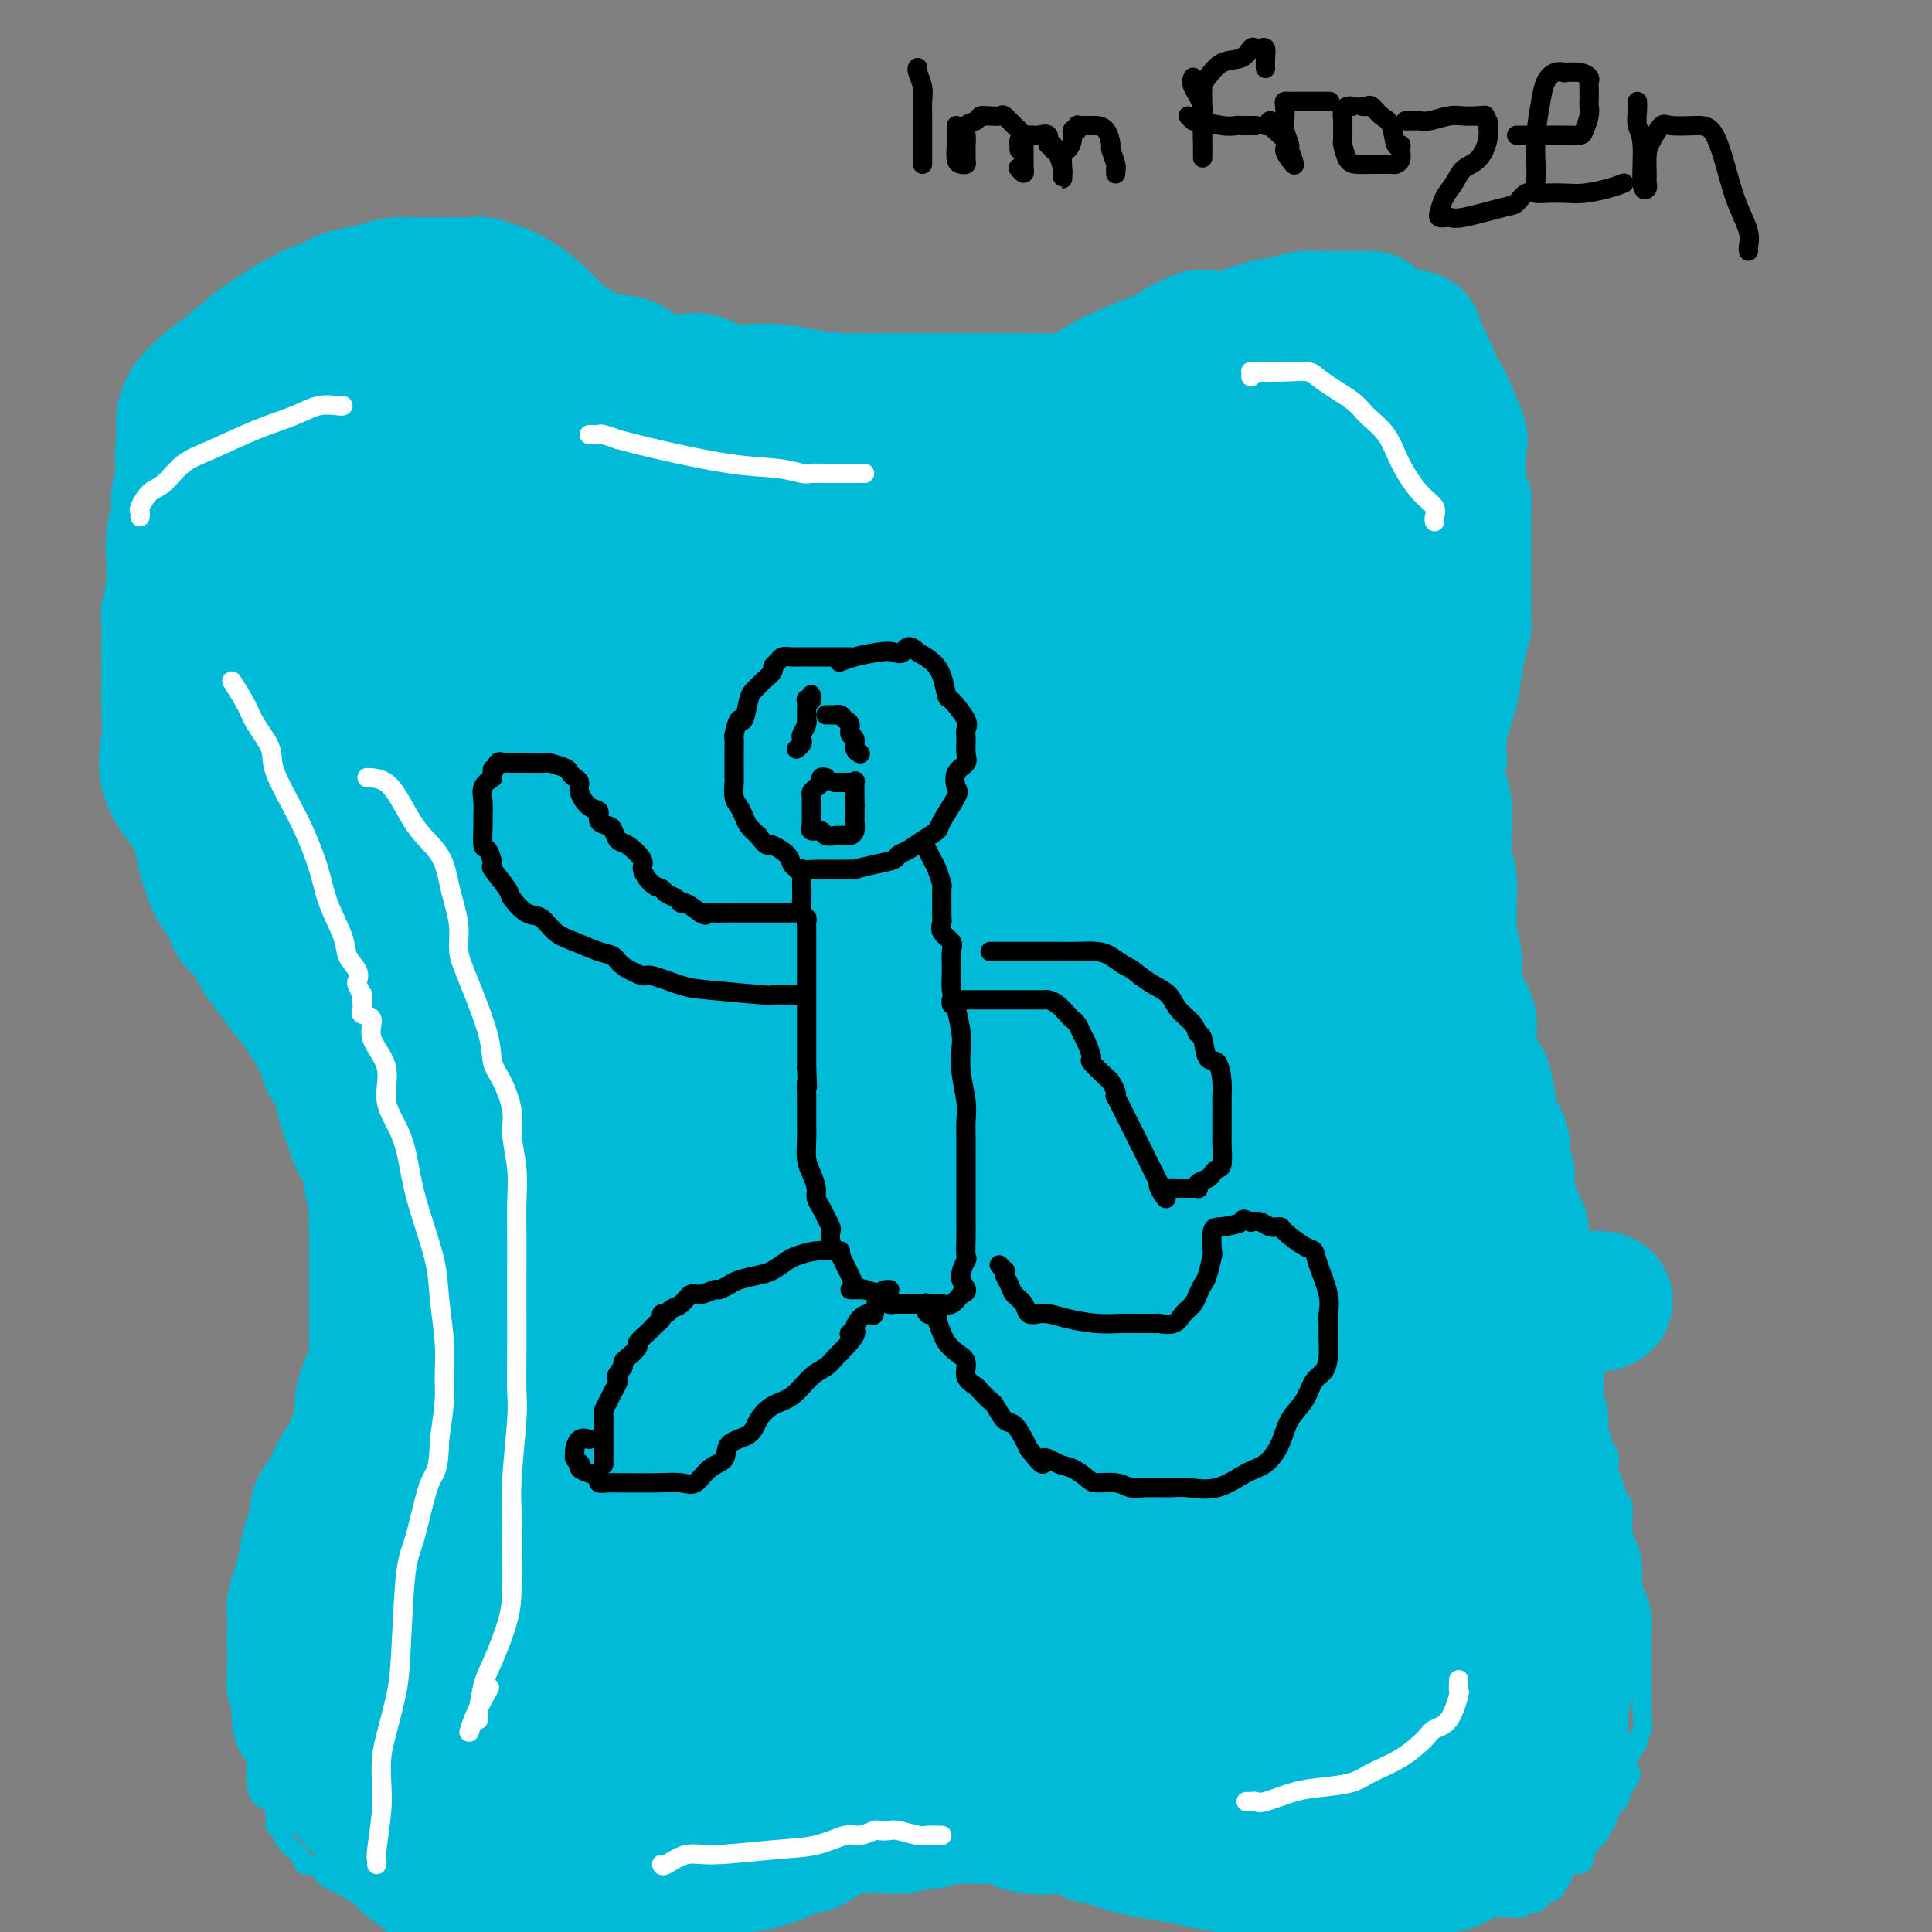 <svg viewBox='0 0 400 400' version='1.1' xmlns='http://www.w3.org/2000/svg' xmlns:xlink='http://www.w3.org/1999/xlink'><rect x="0" y="0" width="400" height="400" fill="#808080" stroke="none"/><g fill='none' stroke='#00BAD8' stroke-width='4' stroke-linecap='round' stroke-linejoin='round'><path d='M239,70c-4.564,1.270 -9.128,2.540 -11,3c-1.872,0.460 -1.052,0.109 -1,0c0.052,-0.109 -0.665,0.023 -1,0c-0.335,-0.023 -0.289,-0.202 0,0c0.289,0.202 0.821,0.786 0,1c-0.821,0.214 -2.993,0.057 -4,0c-1.007,-0.057 -0.847,-0.015 -1,0c-0.153,0.015 -0.619,0.004 -1,0c-0.381,-0.004 -0.679,-0.001 -1,0c-0.321,0.001 -0.666,0.000 -1,0c-0.334,-0.000 -0.656,-0.000 -1,0c-0.344,0.000 -0.711,0.000 -1,0c-0.289,-0.000 -0.501,-0.000 -1,0c-0.499,0.000 -1.285,0.000 -2,0c-0.715,-0.000 -1.357,-0.000 -2,0'/><path d='M211,74c-4.477,0.514 -1.669,-0.202 -1,0c0.669,0.202 -0.802,1.322 -2,2c-1.198,0.678 -2.123,0.914 -3,1c-0.877,0.086 -1.707,0.023 -2,0c-0.293,-0.023 -0.048,-0.006 -1,0c-0.952,0.006 -3.099,0.002 -4,0c-0.901,-0.002 -0.556,-0.000 -1,0c-0.444,0.000 -1.677,0.000 -2,0c-0.323,-0.000 0.265,-0.000 0,0c-0.265,0.000 -1.384,0.000 -2,0c-0.616,-0.000 -0.728,-0.000 -1,0c-0.272,0.000 -0.703,0.000 -1,0c-0.297,-0.000 -0.460,-0.000 -1,0c-0.540,0.000 -1.458,0.000 -2,0c-0.542,-0.000 -0.708,-0.000 -1,0c-0.292,0.000 -0.708,0.000 -1,0c-0.292,-0.000 -0.458,-0.000 -1,0c-0.542,0.000 -1.458,0.000 -2,0c-0.542,-0.000 -0.709,-0.000 -1,0c-0.291,0.000 -0.706,0.001 -1,0c-0.294,-0.001 -0.468,-0.004 -1,0c-0.532,0.004 -1.423,0.015 -2,0c-0.577,-0.015 -0.841,-0.057 -1,0c-0.159,0.057 -0.213,0.212 -1,0c-0.787,-0.212 -2.307,-0.792 -3,-1c-0.693,-0.208 -0.560,-0.045 -1,0c-0.440,0.045 -1.452,-0.026 -2,0c-0.548,0.026 -0.631,0.151 -1,0c-0.369,-0.151 -1.022,-0.579 -2,-1c-0.978,-0.421 -2.279,-0.835 -3,-1c-0.721,-0.165 -0.860,-0.083 -1,0'/><path d='M163,74c-7.102,-0.690 -3.858,-0.915 -3,-1c0.858,-0.085 -0.671,-0.030 -2,0c-1.329,0.030 -2.457,0.036 -3,0c-0.543,-0.036 -0.500,-0.115 -1,0c-0.500,0.115 -1.542,0.424 -2,0c-0.458,-0.424 -0.332,-1.581 -1,-2c-0.668,-0.419 -2.131,-0.098 -3,0c-0.869,0.098 -1.142,-0.025 -2,0c-0.858,0.025 -2.299,0.200 -3,0c-0.701,-0.200 -0.663,-0.775 -1,-1c-0.337,-0.225 -1.048,-0.099 -2,0c-0.952,0.099 -2.145,0.170 -3,0c-0.855,-0.170 -1.373,-0.582 -2,-1c-0.627,-0.418 -1.362,-0.843 -2,-1c-0.638,-0.157 -1.178,-0.046 -2,0c-0.822,0.046 -1.926,0.027 -3,0c-1.074,-0.027 -2.120,-0.064 -3,0c-0.880,0.064 -1.596,0.227 -2,0c-0.404,-0.227 -0.497,-0.846 -1,-1c-0.503,-0.154 -1.415,0.155 -2,0c-0.585,-0.155 -0.841,-0.775 -1,-1c-0.159,-0.225 -0.219,-0.054 -1,0c-0.781,0.054 -2.282,-0.009 -3,0c-0.718,0.009 -0.653,0.091 -1,0c-0.347,-0.091 -1.105,-0.354 -2,-1c-0.895,-0.646 -1.928,-1.675 -3,-2c-1.072,-0.325 -2.185,0.054 -3,0c-0.815,-0.054 -1.332,-0.540 -2,-1c-0.668,-0.460 -1.488,-0.893 -2,-1c-0.512,-0.107 -0.718,0.112 -1,0c-0.282,-0.112 -0.641,-0.556 -1,-1'/><path d='M100,60c-2.455,-0.929 -1.092,-0.253 -1,0c0.092,0.253 -1.088,0.082 -2,0c-0.912,-0.082 -1.558,-0.074 -2,0c-0.442,0.074 -0.682,0.216 -2,0c-1.318,-0.216 -3.715,-0.790 -5,-1c-1.285,-0.210 -1.457,-0.056 -2,0c-0.543,0.056 -1.456,0.015 -2,0c-0.544,-0.015 -0.719,-0.004 -1,0c-0.281,0.004 -0.667,0.001 -1,0c-0.333,-0.001 -0.614,-0.000 -1,0c-0.386,0.000 -0.877,0.000 -1,0c-0.123,-0.000 0.122,-0.000 0,0c-0.122,0.000 -0.610,-0.000 -1,0c-0.390,0.000 -0.682,0.000 -1,0c-0.318,-0.000 -0.661,-0.000 -1,0c-0.339,0.000 -0.673,0.000 -1,0c-0.327,-0.000 -0.647,-0.001 -1,0c-0.353,0.001 -0.739,0.004 -1,0c-0.261,-0.004 -0.399,-0.016 -1,0c-0.601,0.016 -1.667,0.061 -2,0c-0.333,-0.061 0.066,-0.227 0,0c-0.066,0.227 -0.599,0.846 -1,1c-0.401,0.154 -0.671,-0.156 -1,0c-0.329,0.156 -0.718,0.778 -1,1c-0.282,0.222 -0.458,0.044 -1,0c-0.542,-0.044 -1.451,0.044 -2,0c-0.549,-0.044 -0.738,-0.222 -1,0c-0.262,0.222 -0.596,0.843 -1,1c-0.404,0.157 -0.878,-0.150 -1,0c-0.122,0.150 0.108,0.757 0,1c-0.108,0.243 -0.554,0.121 -1,0'/><path d='M61,63c-1.520,0.857 -0.319,0.999 0,1c0.319,0.001 -0.244,-0.141 -1,0c-0.756,0.141 -1.704,0.564 -2,1c-0.296,0.436 0.061,0.885 0,1c-0.061,0.115 -0.541,-0.105 -1,0c-0.459,0.105 -0.898,0.535 -1,1c-0.102,0.465 0.132,0.965 0,1c-0.132,0.035 -0.632,-0.394 -1,0c-0.368,0.394 -0.605,1.611 -1,2c-0.395,0.389 -0.947,-0.049 -1,0c-0.053,0.049 0.393,0.587 0,1c-0.393,0.413 -1.626,0.703 -2,1c-0.374,0.297 0.110,0.603 0,1c-0.110,0.397 -0.813,0.885 -1,1c-0.187,0.115 0.142,-0.142 0,0c-0.142,0.142 -0.755,0.683 -1,1c-0.245,0.317 -0.121,0.411 0,1c0.121,0.589 0.240,1.672 0,2c-0.240,0.328 -0.839,-0.098 -1,0c-0.161,0.098 0.115,0.719 0,1c-0.115,0.281 -0.619,0.222 -1,1c-0.381,0.778 -0.637,2.394 -1,3c-0.363,0.606 -0.833,0.204 -1,0c-0.167,-0.204 -0.031,-0.209 0,0c0.031,0.209 -0.044,0.633 0,1c0.044,0.367 0.205,0.679 0,1c-0.205,0.321 -0.777,0.653 -1,1c-0.223,0.347 -0.099,0.709 0,1c0.099,0.291 0.171,0.512 0,1c-0.171,0.488 -0.586,1.244 -1,2'/><path d='M43,90c-0.864,2.479 -0.025,1.175 0,1c0.025,-0.175 -0.764,0.779 -1,1c-0.236,0.221 0.080,-0.291 0,0c-0.080,0.291 -0.557,1.387 -1,2c-0.443,0.613 -0.851,0.745 -1,1c-0.149,0.255 -0.040,0.632 0,1c0.040,0.368 0.011,0.726 0,1c-0.011,0.274 -0.005,0.462 0,1c0.005,0.538 0.008,1.425 0,2c-0.008,0.575 -0.026,0.836 0,1c0.026,0.164 0.098,0.229 0,1c-0.098,0.771 -0.366,2.248 -1,3c-0.634,0.752 -1.634,0.779 -2,1c-0.366,0.221 -0.098,0.637 0,1c0.098,0.363 0.026,0.675 0,1c-0.026,0.325 -0.007,0.665 0,1c0.007,0.335 0.002,0.667 0,1c-0.002,0.333 -0.001,0.666 0,1c0.001,0.334 0.000,0.667 0,1c-0.000,0.333 -0.001,0.666 0,1c0.001,0.334 0.004,0.671 0,1c-0.004,0.329 -0.016,0.651 0,1c0.016,0.349 0.061,0.726 0,1c-0.061,0.274 -0.226,0.443 0,1c0.226,0.557 0.845,1.500 1,2c0.155,0.500 -0.154,0.557 0,1c0.154,0.443 0.772,1.273 1,2c0.228,0.727 0.065,1.351 0,2c-0.065,0.649 -0.033,1.325 0,2'/><path d='M39,126c0.305,3.112 0.066,1.393 0,1c-0.066,-0.393 0.039,0.542 0,1c-0.039,0.458 -0.222,0.441 0,1c0.222,0.559 0.848,1.694 1,2c0.152,0.306 -0.171,-0.217 0,0c0.171,0.217 0.834,1.176 1,2c0.166,0.824 -0.165,1.515 0,2c0.165,0.485 0.828,0.763 1,1c0.172,0.237 -0.146,0.433 0,1c0.146,0.567 0.757,1.507 1,2c0.243,0.493 0.118,0.541 0,1c-0.118,0.459 -0.229,1.330 0,2c0.229,0.670 0.797,1.139 1,2c0.203,0.861 0.039,2.112 0,3c-0.039,0.888 0.046,1.412 0,2c-0.046,0.588 -0.222,1.241 0,2c0.222,0.759 0.843,1.623 1,2c0.157,0.377 -0.150,0.267 0,1c0.150,0.733 0.759,2.307 1,3c0.241,0.693 0.116,0.503 0,1c-0.116,0.497 -0.224,1.681 0,2c0.224,0.319 0.778,-0.226 1,0c0.222,0.226 0.111,1.223 0,2c-0.111,0.777 -0.222,1.335 0,2c0.222,0.665 0.777,1.439 1,2c0.223,0.561 0.115,0.909 0,1c-0.115,0.091 -0.235,-0.075 0,0c0.235,0.075 0.826,0.391 1,1c0.174,0.609 -0.069,1.510 0,2c0.069,0.490 0.448,0.569 1,1c0.552,0.431 1.276,1.216 2,2'/><path d='M52,173c2.188,7.855 1.159,3.993 1,3c-0.159,-0.993 0.553,0.883 1,2c0.447,1.117 0.630,1.475 1,2c0.370,0.525 0.926,1.216 2,3c1.074,1.784 2.665,4.662 4,7c1.335,2.338 2.414,4.136 3,5c0.586,0.864 0.679,0.792 1,2c0.321,1.208 0.871,3.695 1,5c0.129,1.305 -0.162,1.428 0,2c0.162,0.572 0.776,1.592 1,3c0.224,1.408 0.059,3.202 0,4c-0.059,0.798 -0.013,0.598 0,1c0.013,0.402 -0.006,1.405 0,2c0.006,0.595 0.039,0.783 0,1c-0.039,0.217 -0.150,0.463 0,1c0.150,0.537 0.562,1.366 1,2c0.438,0.634 0.901,1.075 1,2c0.099,0.925 -0.166,2.335 0,3c0.166,0.665 0.762,0.587 1,1c0.238,0.413 0.116,1.318 0,2c-0.116,0.682 -0.227,1.142 0,2c0.227,0.858 0.793,2.115 1,3c0.207,0.885 0.055,1.398 0,2c-0.055,0.602 -0.015,1.292 0,2c0.015,0.708 0.004,1.434 0,2c-0.004,0.566 -0.001,0.973 0,2c0.001,1.027 0.000,2.673 0,4c-0.000,1.327 -0.000,2.335 0,3c0.000,0.665 0.000,0.987 0,2c-0.000,1.013 -0.000,2.718 0,4c0.000,1.282 0.000,2.141 0,3'/><path d='M71,255c0.773,8.840 0.207,4.441 0,3c-0.207,-1.441 -0.055,0.076 0,1c0.055,0.924 0.012,1.255 0,2c-0.012,0.745 0.008,1.903 0,3c-0.008,1.097 -0.043,2.133 0,3c0.043,0.867 0.165,1.565 0,3c-0.165,1.435 -0.617,3.606 -1,5c-0.383,1.394 -0.699,2.011 -1,3c-0.301,0.989 -0.588,2.350 -1,4c-0.412,1.650 -0.949,3.590 -1,5c-0.051,1.410 0.385,2.291 0,4c-0.385,1.709 -1.591,4.246 -2,6c-0.409,1.754 -0.021,2.724 0,4c0.021,1.276 -0.324,2.859 -1,4c-0.676,1.141 -1.683,1.839 -2,3c-0.317,1.161 0.056,2.785 0,4c-0.056,1.215 -0.541,2.021 -1,3c-0.459,0.979 -0.894,2.130 -1,3c-0.106,0.870 0.115,1.458 0,2c-0.115,0.542 -0.566,1.036 -1,2c-0.434,0.964 -0.853,2.398 -1,3c-0.147,0.602 -0.024,0.373 0,1c0.024,0.627 -0.050,2.109 0,3c0.050,0.891 0.226,1.192 0,2c-0.226,0.808 -0.853,2.125 -1,3c-0.147,0.875 0.186,1.308 0,2c-0.186,0.692 -0.890,1.644 -1,2c-0.110,0.356 0.372,0.116 0,1c-0.372,0.884 -1.600,2.892 -2,4c-0.400,1.108 0.029,1.317 0,2c-0.029,0.683 -0.514,1.842 -1,3'/><path d='M53,348c-2.166,9.293 -0.580,4.027 0,3c0.580,-1.027 0.155,2.187 0,4c-0.155,1.813 -0.042,2.226 0,3c0.042,0.774 0.011,1.911 0,3c-0.011,1.089 -0.001,2.131 0,3c0.001,0.869 -0.007,1.565 0,2c0.007,0.435 0.030,0.609 0,1c-0.030,0.391 -0.114,0.998 0,2c0.114,1.002 0.426,2.400 1,3c0.574,0.600 1.410,0.401 2,1c0.590,0.599 0.935,1.996 1,3c0.065,1.004 -0.152,1.616 0,2c0.152,0.384 0.671,0.542 1,1c0.329,0.458 0.468,1.218 1,2c0.532,0.782 1.456,1.586 2,2c0.544,0.414 0.709,0.440 1,1c0.291,0.560 0.707,1.656 1,2c0.293,0.344 0.463,-0.062 1,0c0.537,0.062 1.441,0.593 2,1c0.559,0.407 0.772,0.689 1,1c0.228,0.311 0.469,0.650 1,1c0.531,0.350 1.352,0.710 2,1c0.648,0.290 1.125,0.510 2,1c0.875,0.490 2.150,1.249 3,2c0.850,0.751 1.274,1.493 2,2c0.726,0.507 1.752,0.780 3,1c1.248,0.220 2.716,0.389 4,1c1.284,0.611 2.384,1.665 4,2c1.616,0.335 3.747,-0.047 5,0c1.253,0.047 1.626,0.524 2,1'/><path d='M137,399c-0.244,0.022 -0.489,0.044 0,0c0.489,-0.044 1.711,-0.155 0,-1c-1.711,-0.845 -6.356,-2.423 -12,-3c-5.644,-0.577 -12.289,-0.152 -16,0c-3.711,0.152 -4.490,0.030 -5,0c-0.510,-0.030 -0.753,0.034 -1,0c-0.247,-0.034 -0.499,-0.164 -1,0c-0.501,0.164 -1.250,0.621 -2,1c-0.750,0.379 -1.500,0.679 -2,1c-0.500,0.321 -0.750,0.663 -1,1c-0.250,0.337 -0.500,0.668 -1,1c-0.500,0.332 -1.250,0.666 -2,1'/><path d='M140,399c-0.243,0.204 -0.486,0.408 0,0c0.486,-0.408 1.702,-1.429 2,-2c0.298,-0.571 -0.323,-0.692 0,-1c0.323,-0.308 1.588,-0.803 2,-1c0.412,-0.197 -0.030,-0.095 0,0c0.030,0.095 0.533,0.183 1,0c0.467,-0.183 0.897,-0.636 1,-1c0.103,-0.364 -0.122,-0.637 0,-1c0.122,-0.363 0.592,-0.815 1,-1c0.408,-0.185 0.756,-0.102 1,0c0.244,0.102 0.385,0.224 1,0c0.615,-0.224 1.702,-0.792 2,-1c0.298,-0.208 -0.195,-0.054 0,0c0.195,0.054 1.077,0.007 2,0c0.923,-0.007 1.888,0.025 2,0c0.112,-0.025 -0.628,-0.105 0,0c0.628,0.105 2.624,0.397 4,0c1.376,-0.397 2.132,-1.482 3,-2c0.868,-0.518 1.847,-0.467 3,-1c1.153,-0.533 2.481,-1.649 3,-2c0.519,-0.351 0.229,0.064 1,0c0.771,-0.064 2.604,-0.606 4,-1c1.396,-0.394 2.355,-0.641 3,-1c0.645,-0.359 0.977,-0.831 2,-1c1.023,-0.169 2.738,-0.035 4,0c1.262,0.035 2.069,-0.029 3,0c0.931,0.029 1.984,0.151 3,0c1.016,-0.151 1.994,-0.577 3,-1c1.006,-0.423 2.040,-0.845 3,-1c0.960,-0.155 1.846,-0.044 3,0c1.154,0.044 2.577,0.022 4,0'/><path d='M201,381c5.812,-0.774 3.843,-0.207 3,0c-0.843,0.207 -0.561,0.056 0,0c0.561,-0.056 1.400,-0.015 2,0c0.600,0.015 0.963,0.004 2,0c1.037,-0.004 2.750,-0.001 4,0c1.250,0.001 2.037,0.000 3,0c0.963,-0.000 2.102,0.000 3,0c0.898,-0.000 1.556,-0.001 2,0c0.444,0.001 0.675,0.004 1,0c0.325,-0.004 0.745,-0.015 1,0c0.255,0.015 0.344,0.056 1,0c0.656,-0.056 1.879,-0.208 3,0c1.121,0.208 2.139,0.776 3,1c0.861,0.224 1.564,0.102 3,0c1.436,-0.102 3.606,-0.186 5,0c1.394,0.186 2.013,0.642 3,1c0.987,0.358 2.344,0.617 3,1c0.656,0.383 0.612,0.890 1,1c0.388,0.110 1.208,-0.175 2,0c0.792,0.175 1.557,0.811 2,1c0.443,0.189 0.566,-0.069 1,0c0.434,0.069 1.180,0.467 2,1c0.820,0.533 1.714,1.203 3,2c1.286,0.797 2.964,1.720 4,2c1.036,0.280 1.429,-0.084 2,0c0.571,0.084 1.319,0.615 2,1c0.681,0.385 1.296,0.625 2,1c0.704,0.375 1.498,0.884 2,1c0.502,0.116 0.712,-0.161 2,0c1.288,0.161 3.654,0.760 5,1c1.346,0.240 1.673,0.120 2,0'/><path d='M275,395c6.451,2.011 3.577,0.539 3,0c-0.577,-0.539 1.141,-0.144 3,0c1.859,0.144 3.858,0.039 5,0c1.142,-0.039 1.428,-0.010 2,0c0.572,0.010 1.430,0.003 3,0c1.570,-0.003 3.852,-0.001 5,0c1.148,0.001 1.161,0.000 2,0c0.839,-0.000 2.504,-0.000 4,0c1.496,0.000 2.825,0.001 4,0c1.175,-0.001 2.198,-0.005 3,0c0.802,0.005 1.384,0.017 2,0c0.616,-0.017 1.268,-0.065 2,0c0.732,0.065 1.546,0.243 2,0c0.454,-0.243 0.548,-0.907 1,-1c0.452,-0.093 1.262,0.386 2,0c0.738,-0.386 1.403,-1.638 2,-2c0.597,-0.362 1.126,0.164 2,-1c0.874,-1.164 2.095,-4.018 3,-5c0.905,-0.982 1.496,-0.090 2,0c0.504,0.090 0.923,-0.620 1,-1c0.077,-0.380 -0.186,-0.430 0,-1c0.186,-0.570 0.823,-1.661 1,-2c0.177,-0.339 -0.106,0.075 0,0c0.106,-0.075 0.601,-0.640 1,-1c0.399,-0.360 0.702,-0.514 1,-1c0.298,-0.486 0.591,-1.303 1,-2c0.409,-0.697 0.936,-1.272 1,-2c0.064,-0.728 -0.333,-1.607 0,-2c0.333,-0.393 1.397,-0.298 2,-1c0.603,-0.702 0.744,-2.201 1,-3c0.256,-0.799 0.628,-0.900 1,-1'/><path d='M337,369c1.383,-2.811 0.341,-1.838 0,-2c-0.341,-0.162 0.017,-1.460 0,-2c-0.017,-0.540 -0.411,-0.322 0,-1c0.411,-0.678 1.627,-2.253 2,-3c0.373,-0.747 -0.096,-0.665 0,-1c0.096,-0.335 0.758,-1.087 1,-2c0.242,-0.913 0.065,-1.986 0,-3c-0.065,-1.014 -0.017,-1.968 0,-3c0.017,-1.032 0.002,-2.142 0,-4c-0.002,-1.858 0.010,-4.464 0,-6c-0.010,-1.536 -0.040,-2.003 0,-3c0.040,-0.997 0.152,-2.525 0,-4c-0.152,-1.475 -0.566,-2.895 -1,-4c-0.434,-1.105 -0.886,-1.893 -1,-3c-0.114,-1.107 0.110,-2.533 0,-4c-0.110,-1.467 -0.554,-2.976 -1,-4c-0.446,-1.024 -0.895,-1.562 -1,-3c-0.105,-1.438 0.132,-3.776 0,-5c-0.132,-1.224 -0.634,-1.333 -1,-2c-0.366,-0.667 -0.595,-1.892 -1,-3c-0.405,-1.108 -0.987,-2.101 -1,-3c-0.013,-0.899 0.541,-1.705 0,-3c-0.541,-1.295 -2.177,-3.078 -3,-4c-0.823,-0.922 -0.834,-0.984 -1,-2c-0.166,-1.016 -0.489,-2.988 -1,-4c-0.511,-1.012 -1.211,-1.064 -2,-2c-0.789,-0.936 -1.667,-2.756 -2,-4c-0.333,-1.244 -0.120,-1.911 0,-3c0.120,-1.089 0.148,-2.601 0,-4c-0.148,-1.399 -0.471,-2.685 -1,-4c-0.529,-1.315 -1.265,-2.657 -2,-4'/><path d='M321,270c-0.413,-2.578 0.054,-1.522 0,-2c-0.054,-0.478 -0.627,-2.488 -1,-4c-0.373,-1.512 -0.544,-2.524 -1,-4c-0.456,-1.476 -1.196,-3.416 -2,-5c-0.804,-1.584 -1.673,-2.814 -2,-4c-0.327,-1.186 -0.111,-2.329 0,-3c0.111,-0.671 0.117,-0.871 0,-2c-0.117,-1.129 -0.357,-3.189 -1,-4c-0.643,-0.811 -1.688,-0.374 -2,-1c-0.312,-0.626 0.110,-2.316 0,-3c-0.110,-0.684 -0.751,-0.361 -1,-1c-0.249,-0.639 -0.105,-2.241 0,-3c0.105,-0.759 0.172,-0.675 0,-1c-0.172,-0.325 -0.584,-1.059 -1,-2c-0.416,-0.941 -0.837,-2.089 -1,-3c-0.163,-0.911 -0.068,-1.584 0,-3c0.068,-1.416 0.109,-3.576 0,-5c-0.109,-1.424 -0.369,-2.114 -1,-3c-0.631,-0.886 -1.633,-1.970 -2,-3c-0.367,-1.030 -0.098,-2.008 0,-3c0.098,-0.992 0.026,-1.998 0,-3c-0.026,-1.002 -0.007,-2.001 0,-3c0.007,-0.999 0.002,-2.000 0,-3c-0.002,-1.000 -0.001,-2.001 0,-3c0.001,-0.999 0.000,-1.998 0,-3c-0.000,-1.002 -0.000,-2.007 0,-3c0.000,-0.993 0.000,-1.973 0,-3c-0.000,-1.027 -0.000,-2.100 0,-4c0.000,-1.900 0.000,-4.627 0,-6c-0.000,-1.373 -0.000,-1.392 0,-2c0.000,-0.608 0.000,-1.804 0,-3'/><path d='M306,175c-0.070,-6.409 -0.244,-2.931 0,-2c0.244,0.931 0.907,-0.687 1,-2c0.093,-1.313 -0.383,-2.323 0,-3c0.383,-0.677 1.626,-1.022 2,-2c0.374,-0.978 -0.121,-2.588 0,-4c0.121,-1.412 0.858,-2.625 1,-4c0.142,-1.375 -0.312,-2.913 0,-5c0.312,-2.087 1.390,-4.725 2,-7c0.610,-2.275 0.752,-4.188 1,-6c0.248,-1.812 0.602,-3.523 1,-5c0.398,-1.477 0.839,-2.721 1,-4c0.161,-1.279 0.043,-2.593 0,-4c-0.043,-1.407 -0.012,-2.907 0,-4c0.012,-1.093 0.003,-1.778 0,-3c-0.003,-1.222 -0.000,-2.982 0,-4c0.000,-1.018 -0.002,-1.294 0,-2c0.002,-0.706 0.008,-1.842 0,-3c-0.008,-1.158 -0.029,-2.337 0,-4c0.029,-1.663 0.107,-3.809 0,-5c-0.107,-1.191 -0.401,-1.427 -1,-3c-0.599,-1.573 -1.504,-4.484 -2,-6c-0.496,-1.516 -0.583,-1.637 -1,-3c-0.417,-1.363 -1.164,-3.969 -2,-6c-0.836,-2.031 -1.759,-3.489 -3,-5c-1.241,-1.511 -2.798,-3.077 -4,-4c-1.202,-0.923 -2.050,-1.203 -3,-2c-0.950,-0.797 -2.003,-2.111 -3,-3c-0.997,-0.889 -1.937,-1.352 -3,-2c-1.063,-0.648 -2.248,-1.482 -3,-2c-0.752,-0.518 -1.072,-0.719 -2,-1c-0.928,-0.281 -2.464,-0.640 -4,-1'/><path d='M284,64c-3.763,-2.713 -2.171,-1.995 -2,-2c0.171,-0.005 -1.078,-0.733 -2,-1c-0.922,-0.267 -1.518,-0.074 -3,0c-1.482,0.074 -3.851,0.030 -5,0c-1.149,-0.030 -1.077,-0.046 -2,0c-0.923,0.046 -2.841,0.155 -4,0c-1.159,-0.155 -1.558,-0.574 -3,0c-1.442,0.574 -3.926,2.140 -5,3c-1.074,0.860 -0.740,1.014 -1,1c-0.260,-0.014 -1.116,-0.197 -2,0c-0.884,0.197 -1.796,0.773 -2,1c-0.204,0.227 0.300,0.106 0,0c-0.300,-0.106 -1.404,-0.198 -2,0c-0.596,0.198 -0.685,0.687 -1,1c-0.315,0.313 -0.858,0.452 -2,1c-1.142,0.548 -2.884,1.506 -4,2c-1.116,0.494 -1.606,0.525 -2,1c-0.394,0.475 -0.693,1.395 -1,2c-0.307,0.605 -0.621,0.894 -1,1c-0.379,0.106 -0.823,0.030 -1,0c-0.177,-0.030 -0.089,-0.015 0,0'/></g>
<g fill='none' stroke='#00BAD8' stroke-width='28' stroke-linecap='round' stroke-linejoin='round'><path d='M284,66c-0.084,0.000 -0.167,0.000 -1,0c-0.833,-0.000 -2.414,-0.000 -3,0c-0.586,0.000 -0.176,0.000 0,0c0.176,-0.000 0.120,-0.001 -1,0c-1.120,0.001 -3.302,0.004 -4,0c-0.698,-0.004 0.090,-0.013 0,0c-0.090,0.013 -1.057,0.049 -2,0c-0.943,-0.049 -1.860,-0.185 -3,0c-1.140,0.185 -2.502,0.689 -4,1c-1.498,0.311 -3.132,0.429 -5,1c-1.868,0.571 -3.971,1.596 -6,2c-2.029,0.404 -3.983,0.186 -5,0c-1.017,-0.186 -1.097,-0.339 -2,0c-0.903,0.339 -2.627,1.169 -4,2c-1.373,0.831 -2.393,1.662 -3,2c-0.607,0.338 -0.799,0.182 -3,1c-2.201,0.818 -6.409,2.612 -9,4c-2.591,1.388 -3.566,2.372 -5,3c-1.434,0.628 -3.329,0.900 -5,1c-1.671,0.100 -3.119,0.027 -4,0c-0.881,-0.027 -1.197,-0.007 -2,0c-0.803,0.007 -2.095,0.002 -3,0c-0.905,-0.002 -1.425,-0.001 -2,0c-0.575,0.001 -1.205,0.000 -2,0c-0.795,-0.000 -1.754,-0.000 -3,0c-1.246,0.000 -2.780,0.000 -4,0c-1.220,-0.000 -2.125,-0.000 -3,0c-0.875,0.000 -1.719,0.000 -3,0c-1.281,-0.000 -2.999,-0.000 -5,0c-2.001,0.000 -4.286,0.000 -6,0c-1.714,-0.000 -2.857,-0.000 -4,0'/><path d='M178,83c-7.136,0.042 -4.475,0.147 -5,0c-0.525,-0.147 -4.237,-0.547 -7,-1c-2.763,-0.453 -4.578,-0.959 -7,-1c-2.422,-0.041 -5.451,0.384 -8,0c-2.549,-0.384 -4.619,-1.577 -6,-2c-1.381,-0.423 -2.073,-0.075 -3,0c-0.927,0.075 -2.089,-0.123 -3,0c-0.911,0.123 -1.573,0.569 -3,0c-1.427,-0.569 -3.621,-2.151 -5,-3c-1.379,-0.849 -1.945,-0.966 -3,-1c-1.055,-0.034 -2.599,0.014 -5,-1c-2.401,-1.014 -5.660,-3.090 -7,-4c-1.340,-0.910 -0.762,-0.654 -1,-1c-0.238,-0.346 -1.292,-1.293 -2,-2c-0.708,-0.707 -1.071,-1.174 -2,-2c-0.929,-0.826 -2.424,-2.011 -4,-3c-1.576,-0.989 -3.232,-1.782 -4,-2c-0.768,-0.218 -0.649,0.138 -1,0c-0.351,-0.138 -1.172,-0.769 -2,-1c-0.828,-0.231 -1.665,-0.062 -2,0c-0.335,0.062 -0.170,0.017 -1,0c-0.830,-0.017 -2.655,-0.004 -4,0c-1.345,0.004 -2.211,0.001 -3,0c-0.789,-0.001 -1.503,-0.000 -2,0c-0.497,0.000 -0.779,-0.001 -1,0c-0.221,0.001 -0.383,0.003 -1,0c-0.617,-0.003 -1.690,-0.012 -2,0c-0.310,0.012 0.144,0.044 0,0c-0.144,-0.044 -0.885,-0.166 -2,0c-1.115,0.166 -2.604,0.619 -4,1c-1.396,0.381 -2.698,0.691 -4,1'/><path d='M74,61c-4.711,0.714 -3.488,1.500 -4,2c-0.512,0.500 -2.759,0.714 -4,1c-1.241,0.286 -1.477,0.643 -2,1c-0.523,0.357 -1.334,0.715 -2,1c-0.666,0.285 -1.185,0.496 -2,1c-0.815,0.504 -1.924,1.300 -3,2c-1.076,0.700 -2.119,1.305 -3,2c-0.881,0.695 -1.599,1.481 -2,2c-0.401,0.519 -0.485,0.769 -1,1c-0.515,0.231 -1.462,0.441 -2,1c-0.538,0.559 -0.669,1.467 -1,2c-0.331,0.533 -0.863,0.690 -1,1c-0.137,0.310 0.122,0.774 0,1c-0.122,0.226 -0.624,0.215 -1,0c-0.376,-0.215 -0.627,-0.635 -1,0c-0.373,0.635 -0.869,2.323 -1,3c-0.131,0.677 0.105,0.342 0,1c-0.105,0.658 -0.549,2.308 -1,3c-0.451,0.692 -0.910,0.425 -1,1c-0.090,0.575 0.188,1.991 0,3c-0.188,1.009 -0.841,1.611 -1,2c-0.159,0.389 0.178,0.565 0,1c-0.178,0.435 -0.870,1.129 -1,2c-0.130,0.871 0.301,1.919 0,3c-0.301,1.081 -1.335,2.194 -2,3c-0.665,0.806 -0.963,1.306 -1,2c-0.037,0.694 0.186,1.581 0,3c-0.186,1.419 -0.782,3.370 -1,5c-0.218,1.630 -0.059,2.939 0,4c0.059,1.061 0.017,1.875 0,3c-0.017,1.125 -0.008,2.563 0,4'/><path d='M36,122c-1.464,7.164 -1.125,5.072 -1,5c0.125,-0.072 0.035,1.874 0,4c-0.035,2.126 -0.014,4.432 0,6c0.014,1.568 0.021,2.399 0,4c-0.021,1.601 -0.069,3.972 0,6c0.069,2.028 0.255,3.713 0,6c-0.255,2.287 -0.952,5.177 0,8c0.952,2.823 3.554,5.581 5,8c1.446,2.419 1.735,4.500 2,6c0.265,1.500 0.504,2.418 1,4c0.496,1.582 1.249,3.826 2,5c0.751,1.174 1.501,1.277 2,2c0.499,0.723 0.748,2.065 1,3c0.252,0.935 0.507,1.463 1,2c0.493,0.537 1.224,1.082 2,2c0.776,0.918 1.598,2.210 2,3c0.402,0.790 0.383,1.078 1,2c0.617,0.922 1.871,2.478 3,4c1.129,1.522 2.132,3.011 3,4c0.868,0.989 1.600,1.476 2,2c0.400,0.524 0.468,1.083 1,2c0.532,0.917 1.527,2.193 2,3c0.473,0.807 0.422,1.147 1,2c0.578,0.853 1.784,2.221 2,3c0.216,0.779 -0.557,0.970 0,2c0.557,1.030 2.443,2.900 3,4c0.557,1.100 -0.215,1.430 0,3c0.215,1.570 1.419,4.380 2,6c0.581,1.620 0.541,2.052 1,3c0.459,0.948 1.417,2.414 2,4c0.583,1.586 0.792,3.293 1,5'/><path d='M77,245c1.619,4.766 1.166,3.180 1,4c-0.166,0.820 -0.044,4.045 0,6c0.044,1.955 0.012,2.640 0,4c-0.012,1.360 -0.003,3.395 0,5c0.003,1.605 0.000,2.779 0,4c-0.000,1.221 0.002,2.489 0,3c-0.002,0.511 -0.007,0.264 0,1c0.007,0.736 0.026,2.455 0,4c-0.026,1.545 -0.097,2.916 0,4c0.097,1.084 0.362,1.880 0,3c-0.362,1.120 -1.350,2.564 -2,4c-0.650,1.436 -0.961,2.865 -1,4c-0.039,1.135 0.192,1.976 0,3c-0.192,1.024 -0.809,2.229 -1,3c-0.191,0.771 0.045,1.106 -1,3c-1.045,1.894 -3.369,5.348 -4,7c-0.631,1.652 0.431,1.503 0,2c-0.431,0.497 -2.354,1.642 -3,3c-0.646,1.358 -0.015,2.931 0,4c0.015,1.069 -0.587,1.633 -1,2c-0.413,0.367 -0.636,0.536 -1,2c-0.364,1.464 -0.868,4.224 -1,5c-0.132,0.776 0.108,-0.432 0,0c-0.108,0.432 -0.565,2.505 -1,4c-0.435,1.495 -0.848,2.411 -1,3c-0.152,0.589 -0.041,0.850 0,2c0.041,1.150 0.014,3.189 0,4c-0.014,0.811 -0.014,0.393 0,2c0.014,1.607 0.042,5.240 0,7c-0.042,1.760 -0.155,1.646 0,2c0.155,0.354 0.577,1.177 1,2'/><path d='M62,351c0.168,3.198 0.086,1.694 0,2c-0.086,0.306 -0.178,2.424 0,3c0.178,0.576 0.626,-0.389 1,0c0.374,0.389 0.674,2.131 1,3c0.326,0.869 0.679,0.866 1,1c0.321,0.134 0.611,0.407 1,1c0.389,0.593 0.879,1.508 1,2c0.121,0.492 -0.126,0.563 0,1c0.126,0.437 0.626,1.240 1,2c0.374,0.760 0.622,1.476 1,2c0.378,0.524 0.888,0.857 1,1c0.112,0.143 -0.172,0.098 0,0c0.172,-0.098 0.802,-0.247 1,0c0.198,0.247 -0.036,0.891 0,1c0.036,0.109 0.341,-0.318 1,0c0.659,0.318 1.672,1.381 2,2c0.328,0.619 -0.028,0.795 0,1c0.028,0.205 0.441,0.439 1,1c0.559,0.561 1.263,1.449 2,2c0.737,0.551 1.507,0.764 2,1c0.493,0.236 0.710,0.496 1,1c0.290,0.504 0.653,1.251 1,2c0.347,0.749 0.677,1.499 1,2c0.323,0.501 0.640,0.754 1,1c0.360,0.246 0.764,0.486 1,1c0.236,0.514 0.304,1.304 1,2c0.696,0.696 2.022,1.300 3,2c0.978,0.700 1.610,1.496 2,2c0.390,0.504 0.540,0.715 1,1c0.460,0.285 1.230,0.642 2,1'/><path d='M93,392c3.921,3.668 1.724,0.839 1,0c-0.724,-0.839 0.025,0.311 1,1c0.975,0.689 2.177,0.917 3,1c0.823,0.083 1.267,0.022 2,0c0.733,-0.022 1.754,-0.006 2,0c0.246,0.006 -0.282,0.002 0,0c0.282,-0.002 1.375,-0.000 2,0c0.625,0.000 0.783,0.000 1,0c0.217,-0.000 0.492,-0.000 1,0c0.508,0.000 1.249,0.000 2,0c0.751,-0.000 1.512,-0.000 3,0c1.488,0.000 3.705,-0.000 5,0c1.295,0.000 1.670,0.000 2,0c0.330,-0.000 0.617,-0.000 1,0c0.383,0.000 0.862,0.000 1,0c0.138,-0.000 -0.065,-0.000 0,0c0.065,0.000 0.397,0.001 1,0c0.603,-0.001 1.477,-0.003 2,0c0.523,0.003 0.696,0.012 1,0c0.304,-0.012 0.741,-0.046 1,0c0.259,0.046 0.341,0.172 1,0c0.659,-0.172 1.894,-0.640 3,-1c1.106,-0.360 2.082,-0.611 3,-1c0.918,-0.389 1.779,-0.917 3,-1c1.221,-0.083 2.801,0.280 4,0c1.199,-0.280 2.017,-1.202 4,-2c1.983,-0.798 5.129,-1.472 7,-2c1.871,-0.528 2.465,-0.911 3,-1c0.535,-0.089 1.010,0.118 2,0c0.990,-0.118 2.495,-0.559 4,-1'/><path d='M159,385c5.643,-1.776 3.251,-1.715 3,-2c-0.251,-0.285 1.638,-0.916 3,-1c1.362,-0.084 2.195,0.380 3,0c0.805,-0.380 1.581,-1.604 2,-2c0.419,-0.396 0.482,0.037 1,0c0.518,-0.037 1.491,-0.545 2,-1c0.509,-0.455 0.552,-0.858 2,-1c1.448,-0.142 4.299,-0.023 6,0c1.701,0.023 2.252,-0.050 3,0c0.748,0.050 1.694,0.224 3,0c1.306,-0.224 2.974,-0.845 4,-1c1.026,-0.155 1.411,0.154 2,0c0.589,-0.154 1.383,-0.773 2,-1c0.617,-0.227 1.058,-0.063 2,0c0.942,0.063 2.385,0.024 3,0c0.615,-0.024 0.402,-0.034 1,0c0.598,0.034 2.006,0.112 3,0c0.994,-0.112 1.573,-0.415 3,0c1.427,0.415 3.700,1.546 6,2c2.300,0.454 4.625,0.230 6,0c1.375,-0.230 1.799,-0.465 3,0c1.201,0.465 3.181,1.630 4,2c0.819,0.370 0.479,-0.057 1,0c0.521,0.057 1.904,0.596 3,1c1.096,0.404 1.904,0.672 3,1c1.096,0.328 2.479,0.715 4,1c1.521,0.285 3.181,0.468 6,1c2.819,0.532 6.797,1.412 10,2c3.203,0.588 5.629,0.882 7,1c1.371,0.118 1.685,0.059 2,0'/><path d='M262,387c8.747,1.653 3.114,0.285 1,0c-2.114,-0.285 -0.709,0.512 0,1c0.709,0.488 0.722,0.667 1,1c0.278,0.333 0.820,0.821 1,1c0.180,0.179 -0.003,0.048 1,0c1.003,-0.048 3.192,-0.013 4,0c0.808,0.013 0.233,0.004 1,0c0.767,-0.004 2.874,-0.001 4,0c1.126,0.001 1.270,0.001 2,0c0.730,-0.001 2.045,-0.004 3,0c0.955,0.004 1.552,0.015 2,0c0.448,-0.015 0.749,-0.057 1,0c0.251,0.057 0.451,0.212 1,0c0.549,-0.212 1.446,-0.793 2,-1c0.554,-0.207 0.766,-0.041 1,0c0.234,0.041 0.492,-0.044 1,0c0.508,0.044 1.267,0.218 2,0c0.733,-0.218 1.439,-0.829 2,-1c0.561,-0.171 0.977,0.098 1,0c0.023,-0.098 -0.345,-0.562 0,-1c0.345,-0.438 1.405,-0.848 2,-1c0.595,-0.152 0.727,-0.044 1,0c0.273,0.044 0.687,0.024 1,0c0.313,-0.024 0.527,-0.053 1,0c0.473,0.053 1.207,0.187 2,0c0.793,-0.187 1.644,-0.695 2,-1c0.356,-0.305 0.217,-0.408 1,-1c0.783,-0.592 2.488,-1.674 3,-2c0.512,-0.326 -0.170,0.105 0,0c0.170,-0.105 1.191,-0.744 2,-1c0.809,-0.256 1.404,-0.128 2,0'/><path d='M310,381c4.418,-1.559 1.962,-0.957 1,-1c-0.962,-0.043 -0.431,-0.733 0,-1c0.431,-0.267 0.762,-0.112 1,0c0.238,0.112 0.382,0.181 1,0c0.618,-0.181 1.710,-0.612 2,-1c0.290,-0.388 -0.223,-0.734 0,-1c0.223,-0.266 1.182,-0.451 2,-1c0.818,-0.549 1.494,-1.461 2,-2c0.506,-0.539 0.843,-0.704 1,-1c0.157,-0.296 0.133,-0.724 0,-1c-0.133,-0.276 -0.375,-0.400 0,-1c0.375,-0.600 1.369,-1.674 2,-2c0.631,-0.326 0.901,0.097 1,0c0.099,-0.097 0.026,-0.715 0,-1c-0.026,-0.285 -0.007,-0.238 0,-1c0.007,-0.762 0.001,-2.332 0,-3c-0.001,-0.668 0.004,-0.432 0,-1c-0.004,-0.568 -0.016,-1.938 0,-3c0.016,-1.062 0.061,-1.816 0,-3c-0.061,-1.184 -0.227,-2.798 0,-4c0.227,-1.202 0.846,-1.991 1,-3c0.154,-1.009 -0.159,-2.238 0,-3c0.159,-0.762 0.789,-1.057 1,-2c0.211,-0.943 0.004,-2.535 0,-4c-0.004,-1.465 0.195,-2.804 0,-4c-0.195,-1.196 -0.784,-2.248 -1,-3c-0.216,-0.752 -0.058,-1.202 0,-2c0.058,-0.798 0.017,-1.942 0,-3c-0.017,-1.058 -0.008,-2.029 0,-3'/><path d='M324,326c0.127,-6.839 -0.554,-2.437 -1,-2c-0.446,0.437 -0.655,-3.090 -1,-5c-0.345,-1.910 -0.825,-2.204 -1,-3c-0.175,-0.796 -0.046,-2.095 0,-3c0.046,-0.905 0.008,-1.415 0,-2c-0.008,-0.585 0.013,-1.244 0,-2c-0.013,-0.756 -0.060,-1.607 0,-2c0.060,-0.393 0.227,-0.326 0,-1c-0.227,-0.674 -0.849,-2.089 -1,-3c-0.151,-0.911 0.170,-1.318 0,-2c-0.170,-0.682 -0.830,-1.638 -1,-3c-0.170,-1.362 0.151,-3.130 0,-4c-0.151,-0.870 -0.773,-0.841 -1,-2c-0.227,-1.159 -0.059,-3.506 0,-5c0.059,-1.494 0.008,-2.137 0,-3c-0.008,-0.863 0.027,-1.948 0,-3c-0.027,-1.052 -0.116,-2.070 0,-3c0.116,-0.930 0.438,-1.771 0,-3c-0.438,-1.229 -1.634,-2.845 -2,-4c-0.366,-1.155 0.099,-1.847 0,-3c-0.099,-1.153 -0.760,-2.765 -1,-4c-0.240,-1.235 -0.058,-2.092 0,-3c0.058,-0.908 -0.008,-1.868 0,-3c0.008,-1.132 0.089,-2.437 0,-3c-0.089,-0.563 -0.349,-0.385 -1,-2c-0.651,-1.615 -1.694,-5.023 -2,-7c-0.306,-1.977 0.125,-2.521 0,-3c-0.125,-0.479 -0.807,-0.891 -1,-2c-0.193,-1.109 0.102,-2.914 0,-4c-0.102,-1.086 -0.601,-1.453 -1,-2c-0.399,-0.547 -0.700,-1.273 -1,-2'/><path d='M309,233c-2.704,-15.454 -1.965,-7.589 -2,-5c-0.035,2.589 -0.845,-0.099 -1,-2c-0.155,-1.901 0.344,-3.014 0,-4c-0.344,-0.986 -1.532,-1.845 -2,-3c-0.468,-1.155 -0.215,-2.604 0,-4c0.215,-1.396 0.394,-2.737 0,-4c-0.394,-1.263 -1.359,-2.448 -2,-4c-0.641,-1.552 -0.957,-3.470 -1,-5c-0.043,-1.530 0.186,-2.671 0,-4c-0.186,-1.329 -0.785,-2.846 -1,-4c-0.215,-1.154 -0.044,-1.946 0,-3c0.044,-1.054 -0.040,-2.372 0,-4c0.040,-1.628 0.204,-3.568 0,-5c-0.204,-1.432 -0.777,-2.357 -1,-4c-0.223,-1.643 -0.097,-4.005 0,-6c0.097,-1.995 0.166,-3.622 0,-5c-0.166,-1.378 -0.565,-2.507 -1,-4c-0.435,-1.493 -0.905,-3.351 -1,-5c-0.095,-1.649 0.185,-3.091 0,-5c-0.185,-1.909 -0.834,-4.286 -1,-6c-0.166,-1.714 0.152,-2.764 0,-4c-0.152,-1.236 -0.773,-2.657 -1,-4c-0.227,-1.343 -0.061,-2.606 0,-4c0.061,-1.394 0.017,-2.919 0,-4c-0.017,-1.081 -0.005,-1.720 0,-3c0.005,-1.280 0.004,-3.202 0,-4c-0.004,-0.798 -0.012,-0.471 0,-1c0.012,-0.529 0.045,-1.915 0,-3c-0.045,-1.085 -0.166,-1.869 0,-3c0.166,-1.131 0.619,-2.609 1,-4c0.381,-1.391 0.691,-2.696 1,-4'/><path d='M297,109c0.309,-5.386 0.083,-3.851 0,-4c-0.083,-0.149 -0.022,-1.984 0,-3c0.022,-1.016 0.006,-1.215 0,-2c-0.006,-0.785 -0.002,-2.156 0,-3c0.002,-0.844 0.000,-1.160 0,-2c-0.000,-0.840 0.001,-2.206 0,-3c-0.001,-0.794 -0.003,-1.018 0,-2c0.003,-0.982 0.011,-2.721 0,-4c-0.011,-1.279 -0.041,-2.096 0,-3c0.041,-0.904 0.152,-1.894 0,-3c-0.152,-1.106 -0.567,-2.327 -1,-3c-0.433,-0.673 -0.886,-0.797 -1,-1c-0.114,-0.203 0.109,-0.485 0,-1c-0.109,-0.515 -0.551,-1.263 -1,-2c-0.449,-0.737 -0.906,-1.465 -1,-2c-0.094,-0.535 0.176,-0.879 0,-1c-0.176,-0.121 -0.797,-0.018 -1,0c-0.203,0.018 0.013,-0.047 0,0c-0.013,0.047 -0.255,0.206 0,1c0.255,0.794 1.007,2.223 2,4c0.993,1.777 2.228,3.903 3,5c0.772,1.097 1.083,1.167 2,3c0.917,1.833 2.442,5.430 3,7c0.558,1.570 0.150,1.111 0,2c-0.150,0.889 -0.040,3.124 0,4c0.040,0.876 0.012,0.393 0,1c-0.012,0.607 -0.006,2.303 0,4'/><path d='M302,101c-0.000,2.113 -0.001,1.896 0,3c0.001,1.104 0.003,3.531 0,5c-0.003,1.469 -0.011,1.981 0,3c0.011,1.019 0.042,2.547 0,4c-0.042,1.453 -0.159,2.833 0,4c0.159,1.167 0.592,2.123 0,4c-0.592,1.877 -2.208,4.676 -3,7c-0.792,2.324 -0.759,4.175 -1,5c-0.241,0.825 -0.754,0.625 -1,1c-0.246,0.375 -0.224,1.326 0,2c0.224,0.674 0.652,1.073 1,0c0.348,-1.073 0.617,-3.617 1,-6c0.383,-2.383 0.879,-4.605 1,-7c0.121,-2.395 -0.133,-4.962 0,-8c0.133,-3.038 0.653,-6.546 -2,-11c-2.653,-4.454 -8.480,-9.852 -12,-13c-3.520,-3.148 -4.733,-4.045 -6,-5c-1.267,-0.955 -2.586,-1.969 -4,-3c-1.414,-1.031 -2.921,-2.080 -4,-3c-1.079,-0.920 -1.730,-1.711 -3,-2c-1.270,-0.289 -3.161,-0.075 -5,0c-1.839,0.075 -3.628,0.012 -6,0c-2.372,-0.012 -5.329,0.027 -9,0c-3.671,-0.027 -8.056,-0.121 -12,0c-3.944,0.121 -7.446,0.456 -11,1c-3.554,0.544 -7.158,1.298 -10,2c-2.842,0.702 -4.921,1.351 -7,2'/><path d='M209,86c-4.999,0.677 -3.496,-0.131 -6,0c-2.504,0.131 -9.016,1.201 -13,2c-3.984,0.799 -5.440,1.328 -9,2c-3.560,0.672 -9.224,1.486 -13,2c-3.776,0.514 -5.663,0.726 -8,1c-2.337,0.274 -5.125,0.609 -9,1c-3.875,0.391 -8.836,0.839 -12,1c-3.164,0.161 -4.531,0.036 -7,0c-2.469,-0.036 -6.040,0.017 -9,0c-2.960,-0.017 -5.310,-0.103 -8,0c-2.690,0.103 -5.720,0.394 -9,0c-3.280,-0.394 -6.810,-1.474 -9,-2c-2.190,-0.526 -3.042,-0.497 -6,-2c-2.958,-1.503 -8.024,-4.538 -11,-6c-2.976,-1.462 -3.864,-1.351 -5,-2c-1.136,-0.649 -2.521,-2.057 -4,-3c-1.479,-0.943 -3.051,-1.419 -4,-2c-0.949,-0.581 -1.275,-1.266 -2,-2c-0.725,-0.734 -1.850,-1.518 -3,-2c-1.150,-0.482 -2.326,-0.661 -3,-1c-0.674,-0.339 -0.846,-0.838 -2,-1c-1.154,-0.162 -3.291,0.011 -4,0c-0.709,-0.011 0.010,-0.207 0,0c-0.010,0.207 -0.747,0.817 -1,1c-0.253,0.183 -0.020,-0.060 0,1c0.020,1.060 -0.171,3.425 0,5c0.171,1.575 0.706,2.361 1,3c0.294,0.639 0.347,1.130 1,2c0.653,0.870 1.907,2.119 3,3c1.093,0.881 2.027,1.395 4,2c1.973,0.605 4.987,1.303 8,2'/><path d='M69,91c3.463,0.603 6.119,0.111 8,0c1.881,-0.111 2.987,0.161 5,-1c2.013,-1.161 4.932,-3.754 6,-5c1.068,-1.246 0.286,-1.143 1,-2c0.714,-0.857 2.924,-2.672 4,-4c1.076,-1.328 1.017,-2.170 1,-3c-0.017,-0.830 0.008,-1.650 0,-2c-0.008,-0.350 -0.049,-0.231 0,-1c0.049,-0.769 0.188,-2.426 -1,-3c-1.188,-0.574 -3.702,-0.065 -7,0c-3.298,0.065 -7.381,-0.314 -13,0c-5.619,0.314 -12.773,1.321 -18,3c-5.227,1.679 -8.527,4.031 -11,6c-2.473,1.969 -4.119,3.557 -5,5c-0.881,1.443 -0.996,2.742 -1,4c-0.004,1.258 0.104,2.473 0,4c-0.104,1.527 -0.420,3.364 0,5c0.420,1.636 1.577,3.072 2,4c0.423,0.928 0.113,1.348 0,2c-0.113,0.652 -0.030,1.537 0,2c0.030,0.463 0.008,0.504 0,1c-0.008,0.496 -0.002,1.445 0,2c0.002,0.555 0.001,0.714 0,1c-0.001,0.286 -0.000,0.698 0,1c0.000,0.302 0.000,0.492 0,1c-0.000,0.508 -0.000,1.332 0,2c0.000,0.668 0.000,1.180 0,2c-0.000,0.820 -0.000,1.949 0,3c0.000,1.051 0.000,2.026 0,3'/><path d='M40,121c-0.022,0.293 -0.043,0.586 0,1c0.043,0.414 0.151,0.947 0,2c-0.151,1.053 -0.562,2.624 0,4c0.562,1.376 2.095,2.556 3,3c0.905,0.444 1.180,0.151 5,0c3.820,-0.151 11.184,-0.161 17,0c5.816,0.161 10.083,0.491 16,0c5.917,-0.491 13.484,-1.803 20,-3c6.516,-1.197 11.980,-2.277 17,-4c5.020,-1.723 9.595,-4.087 13,-6c3.405,-1.913 5.641,-3.374 9,-5c3.359,-1.626 7.843,-3.418 11,-4c3.157,-0.582 4.987,0.044 7,0c2.013,-0.044 4.209,-0.758 6,-1c1.791,-0.242 3.178,-0.012 4,0c0.822,0.012 1.079,-0.193 2,0c0.921,0.193 2.504,0.784 4,1c1.496,0.216 2.903,0.058 5,0c2.097,-0.058 4.885,-0.017 6,0c1.115,0.017 0.558,0.008 0,0'/><path d='M267,118c-0.364,-0.000 -0.728,-0.000 -1,0c-0.272,0.000 -0.453,0.001 -1,0c-0.547,-0.001 -1.461,-0.002 -2,0c-0.539,0.002 -0.704,0.008 -1,0c-0.296,-0.008 -0.725,-0.030 -1,0c-0.275,0.030 -0.397,0.113 -1,0c-0.603,-0.113 -1.688,-0.423 -2,-1c-0.312,-0.577 0.150,-1.423 -2,-2c-2.150,-0.577 -6.913,-0.887 -12,-1c-5.087,-0.113 -10.499,-0.030 -20,0c-9.501,0.030 -23.092,0.008 -34,0c-10.908,-0.008 -19.132,-0.002 -26,0c-6.868,0.002 -12.380,0.001 -16,0c-3.620,-0.001 -5.347,-0.000 -6,0c-0.653,0.000 -0.232,-0.000 0,0c0.232,0.000 0.276,0.002 1,0c0.724,-0.002 2.128,-0.006 5,0c2.872,0.006 7.211,0.023 17,0c9.789,-0.023 25.030,-0.086 36,0c10.970,0.086 17.671,0.320 25,0c7.329,-0.320 15.285,-1.195 21,-2c5.715,-0.805 9.189,-1.540 12,-2c2.811,-0.460 4.958,-0.645 6,-1c1.042,-0.355 0.980,-0.879 1,-1c0.020,-0.121 0.121,0.160 1,0c0.879,-0.160 2.537,-0.760 4,-1c1.463,-0.240 2.732,-0.120 4,0'/><path d='M275,107c8.165,-1.040 4.078,-0.141 3,0c-1.078,0.141 0.854,-0.478 1,-1c0.146,-0.522 -1.494,-0.949 -4,-1c-2.506,-0.051 -5.878,0.274 -8,0c-2.122,-0.274 -2.995,-1.145 -4,-2c-1.005,-0.855 -2.142,-1.693 -3,-2c-0.858,-0.307 -1.438,-0.082 -2,0c-0.562,0.082 -1.108,0.022 -4,0c-2.892,-0.022 -8.132,-0.006 -14,0c-5.868,0.006 -12.364,0.002 -20,0c-7.636,-0.002 -16.412,-0.000 -24,0c-7.588,0.000 -13.987,0.000 -20,0c-6.013,-0.000 -11.639,-0.000 -15,0c-3.361,0.000 -4.456,-0.000 -6,0c-1.544,0.000 -3.538,0.000 -6,0c-2.462,-0.000 -5.391,-0.001 -9,0c-3.609,0.001 -7.897,0.002 -12,0c-4.103,-0.002 -8.019,-0.007 -13,0c-4.981,0.007 -11.026,0.027 -16,0c-4.974,-0.027 -8.879,-0.101 -11,0c-2.121,0.101 -2.460,0.377 -4,0c-1.540,-0.377 -4.282,-1.406 -6,-2c-1.718,-0.594 -2.413,-0.751 -4,-1c-1.587,-0.249 -4.065,-0.589 -7,-1c-2.935,-0.411 -6.328,-0.894 -8,-1c-1.672,-0.106 -1.625,0.165 -2,0c-0.375,-0.165 -1.173,-0.766 -2,0c-0.827,0.766 -1.684,2.899 -2,4c-0.316,1.101 -0.090,1.172 0,2c0.090,0.828 0.045,2.414 0,4'/><path d='M53,106c-0.401,1.916 -0.404,1.706 0,2c0.404,0.294 1.215,1.093 2,2c0.785,0.907 1.543,1.921 2,3c0.457,1.079 0.611,2.222 1,3c0.389,0.778 1.011,1.189 2,2c0.989,0.811 2.345,2.020 3,3c0.655,0.980 0.609,1.731 1,2c0.391,0.269 1.220,0.058 2,0c0.780,-0.058 1.513,0.039 4,0c2.487,-0.039 6.730,-0.212 11,0c4.270,0.212 8.568,0.810 13,0c4.432,-0.810 9.000,-3.026 12,-4c3.000,-0.974 4.434,-0.705 5,-1c0.566,-0.295 0.264,-1.153 0,-2c-0.264,-0.847 -0.492,-1.684 -1,-2c-0.508,-0.316 -1.298,-0.110 -2,0c-0.702,0.110 -1.317,0.123 -3,0c-1.683,-0.123 -4.433,-0.384 -8,0c-3.567,0.384 -7.951,1.412 -13,4c-5.049,2.588 -10.765,6.735 -14,9c-3.235,2.265 -3.991,2.649 -5,4c-1.009,1.351 -2.270,3.671 -3,5c-0.730,1.329 -0.927,1.669 -1,2c-0.073,0.331 -0.020,0.653 0,1c0.020,0.347 0.009,0.718 0,1c-0.009,0.282 -0.017,0.474 0,1c0.017,0.526 0.057,1.387 0,2c-0.057,0.613 -0.211,0.979 0,2c0.211,1.021 0.788,2.698 1,4c0.212,1.302 0.061,2.229 0,3c-0.061,0.771 -0.030,1.385 0,2'/><path d='M62,154c0.155,2.827 0.041,2.395 0,3c-0.041,0.605 -0.011,2.247 0,3c0.011,0.753 0.003,0.618 0,1c-0.003,0.382 -0.001,1.281 0,2c0.001,0.719 0.000,1.257 0,2c-0.000,0.743 -0.000,1.692 0,3c0.000,1.308 0.001,2.977 0,4c-0.001,1.023 -0.002,1.400 0,2c0.002,0.600 0.008,1.423 0,2c-0.008,0.577 -0.030,0.907 0,1c0.030,0.093 0.112,-0.051 0,0c-0.112,0.051 -0.419,0.297 0,-1c0.419,-1.297 1.564,-4.136 4,-9c2.436,-4.864 6.162,-11.752 9,-16c2.838,-4.248 4.789,-5.856 7,-8c2.211,-2.144 4.683,-4.823 8,-7c3.317,-2.177 7.478,-3.851 11,-5c3.522,-1.149 6.405,-1.772 8,-2c1.595,-0.228 1.903,-0.061 3,0c1.097,0.061 2.985,0.016 6,0c3.015,-0.016 7.159,-0.002 12,0c4.841,0.002 10.381,-0.006 17,0c6.619,0.006 14.318,0.027 22,0c7.682,-0.027 15.349,-0.101 21,-1c5.651,-0.899 9.288,-2.623 16,-4c6.712,-1.377 16.499,-2.407 22,-3c5.501,-0.593 6.714,-0.747 9,-1c2.286,-0.253 5.644,-0.604 9,-1c3.356,-0.396 6.711,-0.837 11,-1c4.289,-0.163 9.511,-0.046 13,0c3.489,0.046 5.244,0.023 7,0'/><path d='M277,118c8.595,-0.549 5.581,-0.420 5,0c-0.581,0.420 1.270,1.133 2,2c0.730,0.867 0.339,1.889 1,3c0.661,1.111 2.373,2.313 3,3c0.627,0.687 0.167,0.860 0,1c-0.167,0.140 -0.041,0.249 0,1c0.041,0.751 -0.003,2.145 0,3c0.003,0.855 0.053,1.173 0,2c-0.053,0.827 -0.209,2.164 0,3c0.209,0.836 0.784,1.172 1,2c0.216,0.828 0.072,2.150 0,3c-0.072,0.850 -0.072,1.229 0,2c0.072,0.771 0.215,1.933 0,3c-0.215,1.067 -0.790,2.040 -1,3c-0.210,0.960 -0.057,1.906 0,3c0.057,1.094 0.016,2.334 0,3c-0.016,0.666 -0.008,0.756 0,1c0.008,0.244 0.014,0.640 0,1c-0.014,0.360 -0.050,0.684 0,1c0.050,0.316 0.185,0.624 0,1c-0.185,0.376 -0.689,0.820 -1,1c-0.311,0.180 -0.429,0.095 -1,0c-0.571,-0.095 -1.596,-0.201 -3,-1c-1.404,-0.799 -3.186,-2.292 -5,-3c-1.814,-0.708 -3.661,-0.631 -7,-1c-3.339,-0.369 -8.169,-1.185 -13,-2'/><path d='M258,153c-6.738,-1.004 -8.582,-1.013 -12,-1c-3.418,0.013 -8.409,0.048 -14,0c-5.591,-0.048 -11.781,-0.180 -18,1c-6.219,1.180 -12.465,3.673 -18,5c-5.535,1.327 -10.357,1.489 -15,2c-4.643,0.511 -9.106,1.371 -14,2c-4.894,0.629 -10.218,1.027 -15,2c-4.782,0.973 -9.021,2.520 -13,3c-3.979,0.480 -7.700,-0.108 -11,0c-3.300,0.108 -6.181,0.911 -10,1c-3.819,0.089 -8.576,-0.536 -13,0c-4.424,0.536 -8.513,2.235 -13,3c-4.487,0.765 -9.370,0.597 -12,1c-2.630,0.403 -3.007,1.377 -4,2c-0.993,0.623 -2.604,0.894 -5,1c-2.396,0.106 -5.579,0.046 -8,0c-2.421,-0.046 -4.081,-0.078 -5,0c-0.919,0.078 -1.098,0.267 -1,0c0.098,-0.267 0.473,-0.990 2,-2c1.527,-1.010 4.208,-2.308 5,-3c0.792,-0.692 -0.304,-0.778 7,-3c7.304,-2.222 23.008,-6.581 35,-9c11.992,-2.419 20.273,-2.897 29,-4c8.727,-1.103 17.899,-2.832 25,-4c7.101,-1.168 12.130,-1.777 16,-2c3.870,-0.223 6.580,-0.060 10,0c3.420,0.060 7.548,0.017 12,0c4.452,-0.017 9.226,-0.009 14,0'/><path d='M212,148c8.626,-0.030 12.191,-0.105 17,0c4.809,0.105 10.861,0.389 19,0c8.139,-0.389 18.363,-1.452 23,-2c4.637,-0.548 3.686,-0.581 6,-1c2.314,-0.419 7.893,-1.223 11,-2c3.107,-0.777 3.744,-1.528 5,-2c1.256,-0.472 3.133,-0.667 4,-1c0.867,-0.333 0.724,-0.804 1,-1c0.276,-0.196 0.972,-0.116 1,0c0.028,0.116 -0.613,0.267 -1,1c-0.387,0.733 -0.520,2.049 -1,3c-0.480,0.951 -1.305,1.539 -2,3c-0.695,1.461 -1.258,3.797 -2,5c-0.742,1.203 -1.663,1.275 -2,3c-0.337,1.725 -0.090,5.105 0,7c0.090,1.895 0.021,2.307 0,3c-0.021,0.693 0.004,1.669 0,3c-0.004,1.331 -0.039,3.017 0,4c0.039,0.983 0.150,1.261 0,2c-0.150,0.739 -0.562,1.938 -1,3c-0.438,1.062 -0.900,1.988 -1,3c-0.100,1.012 0.164,2.111 0,3c-0.164,0.889 -0.755,1.568 -1,2c-0.245,0.432 -0.143,0.616 0,1c0.143,0.384 0.327,0.967 0,1c-0.327,0.033 -1.163,-0.483 -2,-1'/><path d='M286,185c-0.634,2.334 0.280,1.170 0,-1c-0.280,-2.170 -1.754,-5.346 -3,-8c-1.246,-2.654 -2.265,-4.788 -3,-8c-0.735,-3.212 -1.185,-7.503 -2,-11c-0.815,-3.497 -1.993,-6.200 -3,-9c-1.007,-2.800 -1.842,-5.696 -3,-8c-1.158,-2.304 -2.640,-4.015 -4,-5c-1.360,-0.985 -2.597,-1.244 -5,-2c-2.403,-0.756 -5.972,-2.009 -10,-2c-4.028,0.009 -8.517,1.279 -13,3c-4.483,1.721 -8.961,3.891 -13,6c-4.039,2.109 -7.640,4.155 -12,7c-4.360,2.845 -9.479,6.489 -13,9c-3.521,2.511 -5.445,3.889 -7,5c-1.555,1.111 -2.741,1.955 -4,3c-1.259,1.045 -2.592,2.289 -4,3c-1.408,0.711 -2.890,0.887 -5,2c-2.110,1.113 -4.848,3.162 -8,4c-3.152,0.838 -6.720,0.464 -10,1c-3.280,0.536 -6.274,1.980 -8,3c-1.726,1.020 -2.183,1.614 -3,2c-0.817,0.386 -1.992,0.564 -3,1c-1.008,0.436 -1.849,1.130 -3,2c-1.151,0.870 -2.614,1.917 -4,3c-1.386,1.083 -2.696,2.202 -4,3c-1.304,0.798 -2.602,1.274 -3,2c-0.398,0.726 0.103,1.700 0,2c-0.103,0.300 -0.811,-0.074 -1,0c-0.189,0.074 0.141,0.597 0,1c-0.141,0.403 -0.755,0.687 -1,1c-0.245,0.313 -0.123,0.657 0,1'/><path d='M134,195c-2.896,2.487 -2.137,1.205 -3,1c-0.863,-0.205 -3.348,0.669 -5,1c-1.652,0.331 -2.473,0.121 -3,0c-0.527,-0.121 -0.762,-0.151 -1,0c-0.238,0.151 -0.478,0.484 -1,1c-0.522,0.516 -1.324,1.217 -2,2c-0.676,0.783 -1.225,1.649 -2,2c-0.775,0.351 -1.778,0.187 -2,0c-0.222,-0.187 0.335,-0.397 0,0c-0.335,0.397 -1.561,1.402 -2,2c-0.439,0.598 -0.089,0.790 0,1c0.089,0.210 -0.081,0.438 0,1c0.081,0.562 0.414,1.457 0,2c-0.414,0.543 -1.574,0.734 -2,1c-0.426,0.266 -0.117,0.607 0,1c0.117,0.393 0.042,0.837 0,1c-0.042,0.163 -0.052,0.043 -1,0c-0.948,-0.043 -2.833,-0.010 -4,0c-1.167,0.010 -1.615,-0.002 -2,0c-0.385,0.002 -0.708,0.020 -1,0c-0.292,-0.020 -0.552,-0.078 -1,0c-0.448,0.078 -1.082,0.290 -2,0c-0.918,-0.290 -2.119,-1.083 -4,-3c-1.881,-1.917 -4.440,-4.959 -7,-8'/><path d='M89,200c-1.765,-2.292 -0.679,-2.523 -1,-3c-0.321,-0.477 -2.049,-1.200 -3,-2c-0.951,-0.800 -1.124,-1.679 -2,-2c-0.876,-0.321 -2.456,-0.086 -3,0c-0.544,0.086 -0.051,0.023 0,0c0.051,-0.023 -0.338,-0.006 0,0c0.338,0.006 1.405,0.001 3,0c1.595,-0.001 3.720,0.001 7,0c3.280,-0.001 7.715,-0.007 12,0c4.285,0.007 8.419,0.025 12,0c3.581,-0.025 6.609,-0.094 12,0c5.391,0.094 13.144,0.351 20,0c6.856,-0.351 12.813,-1.309 18,-2c5.187,-0.691 9.603,-1.113 13,-2c3.397,-0.887 5.774,-2.238 7,-3c1.226,-0.762 1.300,-0.936 1,-1c-0.300,-0.064 -0.975,-0.017 -3,0c-2.025,0.017 -5.401,0.003 -10,0c-4.599,-0.003 -10.420,0.004 -16,0c-5.580,-0.004 -10.919,-0.020 -16,0c-5.081,0.020 -9.906,0.077 -14,0c-4.094,-0.077 -7.459,-0.289 -9,0c-1.541,0.289 -1.258,1.077 -2,2c-0.742,0.923 -2.507,1.979 -4,3c-1.493,1.021 -2.712,2.006 -4,3c-1.288,0.994 -2.644,1.997 -4,3'/><path d='M103,196c-2.465,2.002 -1.627,1.506 -2,2c-0.373,0.494 -1.956,1.979 -3,3c-1.044,1.021 -1.548,1.578 -2,2c-0.452,0.422 -0.853,0.708 -1,1c-0.147,0.292 -0.039,0.588 0,1c0.039,0.412 0.008,0.939 0,1c-0.008,0.061 0.006,-0.346 0,0c-0.006,0.346 -0.031,1.444 0,2c0.031,0.556 0.117,0.569 0,1c-0.117,0.431 -0.439,1.281 0,2c0.439,0.719 1.637,1.306 2,2c0.363,0.694 -0.109,1.496 0,2c0.109,0.504 0.799,0.710 1,1c0.201,0.290 -0.089,0.664 0,1c0.089,0.336 0.556,0.634 1,1c0.444,0.366 0.865,0.799 1,1c0.135,0.201 -0.017,0.170 1,0c1.017,-0.170 3.204,-0.481 5,0c1.796,0.481 3.201,1.752 10,0c6.799,-1.752 18.990,-6.529 27,-10c8.010,-3.471 11.837,-5.637 17,-8c5.163,-2.363 11.662,-4.922 17,-7c5.338,-2.078 9.514,-3.676 13,-5c3.486,-1.324 6.283,-2.373 10,-4c3.717,-1.627 8.353,-3.832 13,-5c4.647,-1.168 9.305,-1.300 13,-2c3.695,-0.700 6.427,-1.969 10,-3c3.573,-1.031 7.989,-1.823 11,-2c3.011,-0.177 4.618,0.260 6,0c1.382,-0.260 2.538,-1.217 4,-2c1.462,-0.783 3.231,-1.391 5,-2'/><path d='M262,169c7.865,-2.111 3.029,-1.890 2,-2c-1.029,-0.110 1.751,-0.552 3,-1c1.249,-0.448 0.968,-0.901 1,-1c0.032,-0.099 0.376,0.157 1,0c0.624,-0.157 1.528,-0.727 2,0c0.472,0.727 0.511,2.749 1,4c0.489,1.251 1.426,1.729 2,3c0.574,1.271 0.785,3.333 1,5c0.215,1.667 0.435,2.939 1,4c0.565,1.061 1.477,1.910 2,3c0.523,1.090 0.657,2.420 1,4c0.343,1.580 0.894,3.410 2,5c1.106,1.590 2.766,2.941 4,4c1.234,1.059 2.043,1.828 3,3c0.957,1.172 2.061,2.748 3,4c0.939,1.252 1.712,2.181 2,3c0.288,0.819 0.090,1.528 0,2c-0.090,0.472 -0.073,0.708 0,1c0.073,0.292 0.200,0.638 0,1c-0.200,0.362 -0.728,0.738 -1,1c-0.272,0.262 -0.289,0.411 -5,1c-4.711,0.589 -14.117,1.618 -20,2c-5.883,0.382 -8.245,0.116 -13,0c-4.755,-0.116 -11.903,-0.083 -17,0c-5.097,0.083 -8.141,0.215 -12,0c-3.859,-0.215 -8.531,-0.776 -12,-1c-3.469,-0.224 -5.734,-0.112 -8,0'/><path d='M205,214c-10.475,-0.139 -5.662,0.012 -5,0c0.662,-0.012 -2.826,-0.187 -5,0c-2.174,0.187 -3.035,0.737 -4,1c-0.965,0.263 -2.033,0.240 -5,1c-2.967,0.760 -7.833,2.301 -10,3c-2.167,0.699 -1.634,0.554 -6,2c-4.366,1.446 -13.631,4.482 -19,6c-5.369,1.518 -6.843,1.517 -9,2c-2.157,0.483 -4.996,1.450 -7,2c-2.004,0.550 -3.173,0.683 -4,1c-0.827,0.317 -1.313,0.817 -3,1c-1.687,0.183 -4.577,0.049 -7,0c-2.423,-0.049 -4.381,-0.013 -6,0c-1.619,0.013 -2.899,0.003 -4,0c-1.101,-0.003 -2.023,0.002 -3,0c-0.977,-0.002 -2.011,-0.010 -3,0c-0.989,0.010 -1.935,0.037 -3,0c-1.065,-0.037 -2.249,-0.139 -3,0c-0.751,0.139 -1.070,0.518 -2,0c-0.930,-0.518 -2.471,-1.935 -4,-3c-1.529,-1.065 -3.044,-1.779 -4,-2c-0.956,-0.221 -1.352,0.051 -2,0c-0.648,-0.051 -1.548,-0.424 0,-1c1.548,-0.576 5.544,-1.356 10,-2c4.456,-0.644 9.374,-1.153 18,-3c8.626,-1.847 20.962,-5.031 30,-6c9.038,-0.969 14.780,0.278 23,-1c8.220,-1.278 18.920,-5.079 27,-7c8.080,-1.921 13.540,-1.960 19,-2'/><path d='M214,206c22.459,-4.309 16.108,-4.083 15,-4c-1.108,0.083 3.027,0.022 5,0c1.973,-0.022 1.783,-0.005 3,0c1.217,0.005 3.841,-0.002 7,0c3.159,0.002 6.853,0.011 10,0c3.147,-0.011 5.746,-0.044 8,0c2.254,0.044 4.162,0.164 5,0c0.838,-0.164 0.607,-0.613 1,-1c0.393,-0.387 1.412,-0.712 2,-1c0.588,-0.288 0.746,-0.538 1,-1c0.254,-0.462 0.604,-1.135 1,-2c0.396,-0.865 0.837,-1.921 1,-2c0.163,-0.079 0.049,0.820 0,2c-0.049,1.180 -0.032,2.642 0,5c0.032,2.358 0.079,5.611 0,8c-0.079,2.389 -0.283,3.915 0,6c0.283,2.085 1.054,4.731 2,7c0.946,2.269 2.066,4.161 3,5c0.934,0.839 1.681,0.624 2,1c0.319,0.376 0.209,1.342 0,1c-0.209,-0.342 -0.516,-1.992 -1,-4c-0.484,-2.008 -1.146,-4.375 -2,-7c-0.854,-2.625 -1.899,-5.508 -3,-8c-1.101,-2.492 -2.258,-4.594 -3,-6c-0.742,-1.406 -1.069,-2.116 -3,-4c-1.931,-1.884 -5.465,-4.942 -9,-8'/><path d='M259,193c-4.194,-2.313 -8.679,-2.096 -13,-2c-4.321,0.096 -8.479,0.070 -11,0c-2.521,-0.070 -3.406,-0.185 -4,0c-0.594,0.185 -0.898,0.670 -1,1c-0.102,0.330 -0.003,0.505 0,1c0.003,0.495 -0.091,1.310 0,3c0.091,1.690 0.365,4.254 3,6c2.635,1.746 7.630,2.675 13,4c5.370,1.325 11.116,3.046 17,4c5.884,0.954 11.907,1.139 15,1c3.093,-0.139 3.255,-0.604 4,0c0.745,0.604 2.073,2.276 3,3c0.927,0.724 1.453,0.499 2,1c0.547,0.501 1.116,1.726 2,3c0.884,1.274 2.083,2.597 3,4c0.917,1.403 1.552,2.887 3,5c1.448,2.113 3.708,4.855 5,6c1.292,1.145 1.614,0.691 2,1c0.386,0.309 0.834,1.379 1,2c0.166,0.621 0.050,0.791 0,1c-0.050,0.209 -0.033,0.455 0,1c0.033,0.545 0.083,1.388 0,2c-0.083,0.612 -0.301,0.995 -1,1c-0.699,0.005 -1.881,-0.366 -3,0c-1.119,0.366 -2.174,1.468 -4,2c-1.826,0.532 -4.423,0.493 -7,0c-2.577,-0.493 -5.132,-1.439 -8,-2c-2.868,-0.561 -6.047,-0.738 -9,-1c-2.953,-0.262 -5.680,-0.609 -8,-1c-2.320,-0.391 -4.234,-0.826 -7,-1c-2.766,-0.174 -6.383,-0.087 -10,0'/><path d='M246,238c-7.494,-0.774 -5.228,-0.207 -6,0c-0.772,0.207 -4.582,0.056 -8,0c-3.418,-0.056 -6.444,-0.015 -10,0c-3.556,0.015 -7.641,0.004 -11,0c-3.359,-0.004 -5.992,-0.001 -10,0c-4.008,0.001 -9.392,0.000 -14,0c-4.608,-0.000 -8.441,-0.000 -12,0c-3.559,0.000 -6.846,0.000 -11,0c-4.154,-0.000 -9.176,-0.001 -13,0c-3.824,0.001 -6.451,0.003 -10,0c-3.549,-0.003 -8.020,-0.010 -11,0c-2.980,0.010 -4.470,0.039 -8,0c-3.530,-0.039 -9.100,-0.146 -12,0c-2.900,0.146 -3.130,0.544 -4,1c-0.870,0.456 -2.379,0.972 -4,2c-1.621,1.028 -3.352,2.570 -5,3c-1.648,0.430 -3.212,-0.252 -4,0c-0.788,0.252 -0.800,1.437 -1,2c-0.200,0.563 -0.590,0.505 -1,1c-0.410,0.495 -0.842,1.544 -1,2c-0.158,0.456 -0.043,0.319 0,1c0.043,0.681 0.013,2.179 0,3c-0.013,0.821 -0.009,0.964 0,1c0.009,0.036 0.022,-0.036 0,1c-0.022,1.036 -0.079,3.182 0,4c0.079,0.818 0.295,0.310 1,1c0.705,0.690 1.899,2.577 3,4c1.101,1.423 2.110,2.381 3,3c0.890,0.619 1.663,0.897 2,1c0.337,0.103 0.239,0.029 1,0c0.761,-0.029 2.380,-0.015 4,0'/><path d='M104,268c1.687,0.166 2.404,0.081 4,0c1.596,-0.081 4.070,-0.158 7,0c2.930,0.158 6.318,0.550 11,0c4.682,-0.550 10.660,-2.042 17,-3c6.340,-0.958 13.042,-1.381 19,-2c5.958,-0.619 11.173,-1.434 18,-2c6.827,-0.566 15.267,-0.881 20,-1c4.733,-0.119 5.758,-0.040 8,0c2.242,0.040 5.702,0.041 9,0c3.298,-0.041 6.435,-0.123 9,0c2.565,0.123 4.558,0.451 8,0c3.442,-0.451 8.332,-1.680 12,-2c3.668,-0.320 6.114,0.269 9,0c2.886,-0.269 6.211,-1.397 9,-2c2.789,-0.603 5.043,-0.683 7,-1c1.957,-0.317 3.617,-0.873 5,-1c1.383,-0.127 2.490,0.175 4,0c1.510,-0.175 3.424,-0.825 5,-1c1.576,-0.175 2.815,0.126 4,0c1.185,-0.126 2.318,-0.680 3,-1c0.682,-0.320 0.915,-0.405 1,0c0.085,0.405 0.022,1.301 0,2c-0.022,0.699 -0.002,1.203 0,2c0.002,0.797 -0.012,1.888 0,3c0.012,1.112 0.050,2.246 0,3c-0.050,0.754 -0.189,1.130 0,2c0.189,0.870 0.705,2.234 1,3c0.295,0.766 0.370,0.933 0,1c-0.370,0.067 -1.185,0.033 -2,0'/><path d='M292,268c-1.143,2.549 -4.002,0.921 -6,0c-1.998,-0.921 -3.136,-1.136 -8,-2c-4.864,-0.864 -13.456,-2.376 -21,-4c-7.544,-1.624 -14.041,-3.360 -19,-4c-4.959,-0.640 -8.382,-0.184 -12,0c-3.618,0.184 -7.432,0.095 -11,0c-3.568,-0.095 -6.889,-0.197 -11,0c-4.111,0.197 -9.014,0.694 -14,1c-4.986,0.306 -10.057,0.421 -14,1c-3.943,0.579 -6.757,1.622 -11,2c-4.243,0.378 -9.914,0.090 -14,0c-4.086,-0.090 -6.587,0.016 -9,0c-2.413,-0.016 -4.739,-0.155 -6,0c-1.261,0.155 -1.456,0.606 -3,0c-1.544,-0.606 -4.438,-2.267 -6,-3c-1.562,-0.733 -1.791,-0.538 -4,-1c-2.209,-0.462 -6.399,-1.583 -9,-2c-2.601,-0.417 -3.614,-0.131 -5,0c-1.386,0.131 -3.146,0.108 -4,0c-0.854,-0.108 -0.804,-0.301 -2,0c-1.196,0.301 -3.639,1.094 -6,2c-2.361,0.906 -4.640,1.923 -7,3c-2.360,1.077 -4.800,2.214 -6,3c-1.200,0.786 -1.159,1.222 -1,2c0.159,0.778 0.435,1.897 0,3c-0.435,1.103 -1.581,2.190 -2,3c-0.419,0.810 -0.112,1.344 0,2c0.112,0.656 0.030,1.433 0,2c-0.030,0.567 -0.008,0.925 0,2c0.008,1.075 0.002,2.866 0,4c-0.002,1.134 -0.001,1.610 0,3c0.001,1.390 0.000,3.695 0,6'/><path d='M81,291c-0.691,4.716 -0.917,3.005 -1,3c-0.083,-0.005 -0.022,1.694 0,3c0.022,1.306 0.006,2.217 0,3c-0.006,0.783 -0.002,1.437 0,2c0.002,0.563 0.000,1.034 0,2c-0.000,0.966 -0.000,2.428 0,3c0.000,0.572 0.000,0.256 0,1c-0.000,0.744 -0.001,2.548 0,4c0.001,1.452 0.005,2.551 0,4c-0.005,1.449 -0.018,3.248 0,5c0.018,1.752 0.067,3.455 0,6c-0.067,2.545 -0.251,5.930 0,9c0.251,3.070 0.936,5.824 1,8c0.064,2.176 -0.494,3.773 0,6c0.494,2.227 2.041,5.083 3,7c0.959,1.917 1.331,2.895 2,4c0.669,1.105 1.636,2.338 2,3c0.364,0.662 0.126,0.754 0,1c-0.126,0.246 -0.140,0.646 0,1c0.140,0.354 0.432,0.663 1,1c0.568,0.337 1.410,0.703 2,1c0.590,0.297 0.928,0.524 2,1c1.072,0.476 2.877,1.201 4,2c1.123,0.799 1.564,1.671 3,2c1.436,0.329 3.867,0.114 6,0c2.133,-0.114 3.968,-0.128 7,0c3.032,0.128 7.260,0.396 10,0c2.740,-0.396 3.992,-1.457 5,-2c1.008,-0.543 1.771,-0.569 3,-1c1.229,-0.431 2.922,-1.266 4,-2c1.078,-0.734 1.539,-1.367 2,-2'/><path d='M137,366c2.134,-1.243 0.470,-0.849 0,-1c-0.470,-0.151 0.253,-0.845 1,-1c0.747,-0.155 1.519,0.230 2,0c0.481,-0.230 0.672,-1.074 2,-2c1.328,-0.926 3.792,-1.933 6,-3c2.208,-1.067 4.159,-2.196 6,-3c1.841,-0.804 3.573,-1.285 6,-2c2.427,-0.715 5.549,-1.663 7,-2c1.451,-0.337 1.231,-0.062 2,0c0.769,0.062 2.526,-0.090 4,0c1.474,0.090 2.664,0.420 4,1c1.336,0.580 2.818,1.408 5,2c2.182,0.592 5.065,0.946 8,1c2.935,0.054 5.921,-0.193 9,0c3.079,0.193 6.251,0.825 9,1c2.749,0.175 5.074,-0.109 7,0c1.926,0.109 3.454,0.610 5,1c1.546,0.390 3.111,0.668 4,1c0.889,0.332 1.100,0.719 2,1c0.900,0.281 2.487,0.455 5,1c2.513,0.545 5.951,1.459 8,2c2.049,0.541 2.708,0.709 4,1c1.292,0.291 3.216,0.705 5,1c1.784,0.295 3.428,0.471 5,1c1.572,0.529 3.070,1.410 5,2c1.930,0.590 4.290,0.890 6,1c1.710,0.110 2.770,0.029 4,0c1.230,-0.029 2.629,-0.008 4,0c1.371,0.008 2.715,0.002 4,0c1.285,-0.002 2.510,-0.001 4,0c1.490,0.001 3.245,0.000 5,0'/><path d='M285,369c4.155,0.069 4.044,0.243 5,0c0.956,-0.243 2.981,-0.902 5,-2c2.019,-1.098 4.033,-2.635 5,-3c0.967,-0.365 0.889,0.440 1,0c0.111,-0.440 0.412,-2.127 1,-3c0.588,-0.873 1.464,-0.934 2,-2c0.536,-1.066 0.732,-3.138 1,-4c0.268,-0.862 0.608,-0.516 1,-1c0.392,-0.484 0.838,-1.799 1,-3c0.162,-1.201 0.042,-2.290 0,-3c-0.042,-0.710 -0.005,-1.042 0,-2c0.005,-0.958 -0.023,-2.542 0,-4c0.023,-1.458 0.097,-2.790 0,-4c-0.097,-1.210 -0.366,-2.298 -1,-4c-0.634,-1.702 -1.634,-4.018 -2,-5c-0.366,-0.982 -0.097,-0.630 0,-1c0.097,-0.370 0.023,-1.460 0,-3c-0.023,-1.540 0.007,-3.529 0,-5c-0.007,-1.471 -0.049,-2.424 0,-4c0.049,-1.576 0.189,-3.774 0,-6c-0.189,-2.226 -0.709,-4.479 -1,-6c-0.291,-1.521 -0.354,-2.308 -1,-4c-0.646,-1.692 -1.876,-4.287 -3,-6c-1.124,-1.713 -2.144,-2.545 -3,-3c-0.856,-0.455 -1.549,-0.534 -2,-1c-0.451,-0.466 -0.660,-1.318 -1,-2c-0.340,-0.682 -0.811,-1.195 -1,-1c-0.189,0.195 -0.094,1.097 0,2'/><path d='M292,289c-1.083,-0.111 -0.290,2.113 0,5c0.290,2.887 0.078,6.438 0,10c-0.078,3.562 -0.021,7.135 0,11c0.021,3.865 0.005,8.022 0,12c-0.005,3.978 0.000,7.775 0,11c-0.000,3.225 -0.005,5.876 0,8c0.005,2.124 0.021,3.722 0,5c-0.021,1.278 -0.078,2.237 0,3c0.078,0.763 0.291,1.329 0,2c-0.291,0.671 -1.085,1.448 -3,2c-1.915,0.552 -4.950,0.881 -8,1c-3.050,0.119 -6.115,0.030 -10,0c-3.885,-0.030 -8.591,0.001 -14,0c-5.409,-0.001 -11.520,-0.032 -16,0c-4.480,0.032 -7.329,0.129 -11,0c-3.671,-0.129 -8.165,-0.484 -13,-1c-4.835,-0.516 -10.010,-1.193 -16,-2c-5.990,-0.807 -12.794,-1.744 -21,-3c-8.206,-1.256 -17.813,-2.831 -26,-4c-8.187,-1.169 -14.954,-1.931 -21,-3c-6.046,-1.069 -11.372,-2.444 -15,-3c-3.628,-0.556 -5.560,-0.293 -6,0c-0.440,0.293 0.612,0.614 2,1c1.388,0.386 3.113,0.835 6,1c2.887,0.165 6.937,0.044 12,0c5.063,-0.044 11.141,-0.012 19,0c7.859,0.012 17.501,0.003 27,0c9.499,-0.003 18.857,-0.001 29,0c10.143,0.001 21.072,0.000 32,0'/><path d='M239,345c24.005,0.309 20.519,0.083 23,0c2.481,-0.083 10.930,-0.023 17,0c6.070,0.023 9.763,0.009 11,0c1.237,-0.009 0.018,-0.015 -2,0c-2.018,0.015 -4.837,0.050 -10,0c-5.163,-0.050 -12.671,-0.184 -20,0c-7.329,0.184 -14.478,0.687 -23,2c-8.522,1.313 -18.418,3.437 -27,5c-8.582,1.563 -15.850,2.566 -23,4c-7.150,1.434 -14.182,3.298 -21,5c-6.818,1.702 -13.422,3.240 -19,4c-5.578,0.760 -10.130,0.740 -12,1c-1.870,0.260 -1.058,0.800 -1,1c0.058,0.200 -0.639,0.060 -1,0c-0.361,-0.060 -0.388,-0.040 -2,0c-1.612,0.040 -4.810,0.100 -9,0c-4.190,-0.100 -9.371,-0.359 -14,-1c-4.629,-0.641 -8.705,-1.662 -11,-2c-2.295,-0.338 -2.809,0.009 -3,0c-0.191,-0.009 -0.059,-0.372 0,-1c0.059,-0.628 0.044,-1.519 0,-2c-0.044,-0.481 -0.118,-0.550 0,-1c0.118,-0.450 0.430,-1.281 1,-3c0.570,-1.719 1.400,-4.327 2,-6c0.600,-1.673 0.969,-2.412 1,-3c0.031,-0.588 -0.277,-1.025 1,-2c1.277,-0.975 4.138,-2.487 7,-4'/><path d='M104,342c2.991,-1.315 6.468,-1.602 11,-3c4.532,-1.398 10.118,-3.905 18,-5c7.882,-1.095 18.061,-0.777 29,-2c10.939,-1.223 22.638,-3.988 32,-5c9.362,-1.012 16.385,-0.272 23,0c6.615,0.272 12.821,0.075 17,0c4.179,-0.075 6.332,-0.028 10,0c3.668,0.028 8.853,0.037 13,0c4.147,-0.037 7.258,-0.119 10,0c2.742,0.119 5.116,0.438 7,0c1.884,-0.438 3.279,-1.635 5,-2c1.721,-0.365 3.770,0.101 5,0c1.230,-0.101 1.642,-0.770 2,-1c0.358,-0.230 0.663,-0.020 1,0c0.337,0.020 0.707,-0.150 1,-1c0.293,-0.850 0.508,-2.380 1,-3c0.492,-0.620 1.259,-0.330 2,-1c0.741,-0.670 1.455,-2.300 2,-3c0.545,-0.700 0.922,-0.471 1,-1c0.078,-0.529 -0.144,-1.817 0,-3c0.144,-1.183 0.655,-2.263 -2,-4c-2.655,-1.737 -8.475,-4.131 -13,-5c-4.525,-0.869 -7.754,-0.212 -13,0c-5.246,0.212 -12.510,-0.022 -20,0c-7.490,0.022 -15.205,0.301 -22,2c-6.795,1.699 -12.669,4.820 -19,7c-6.331,2.180 -13.119,3.421 -21,5c-7.881,1.579 -16.855,3.495 -25,5c-8.145,1.505 -15.462,2.597 -21,3c-5.538,0.403 -9.297,0.115 -12,0c-2.703,-0.115 -4.352,-0.058 -6,0'/><path d='M120,325c-6.997,0.536 -4.988,0.377 -5,0c-0.012,-0.377 -2.043,-0.971 -5,-2c-2.957,-1.029 -6.838,-2.492 -10,-3c-3.162,-0.508 -5.604,-0.059 -7,0c-1.396,0.059 -1.747,-0.270 -3,-1c-1.253,-0.730 -3.407,-1.861 -4,-3c-0.593,-1.139 0.377,-2.284 2,-4c1.623,-1.716 3.900,-4.001 6,-6c2.100,-1.999 4.024,-3.713 6,-5c1.976,-1.287 4.006,-2.149 5,-3c0.994,-0.851 0.954,-1.691 5,-2c4.046,-0.309 12.180,-0.085 19,0c6.820,0.085 12.328,0.032 18,0c5.672,-0.032 11.509,-0.042 17,0c5.491,0.042 10.635,0.137 15,0c4.365,-0.137 7.952,-0.504 12,-1c4.048,-0.496 8.559,-1.120 13,-2c4.441,-0.880 8.812,-2.014 14,-3c5.188,-0.986 11.194,-1.822 16,-3c4.806,-1.178 8.413,-2.698 12,-4c3.587,-1.302 7.156,-2.387 9,-3c1.844,-0.613 1.964,-0.753 2,-1c0.036,-0.247 -0.012,-0.602 0,-1c0.012,-0.398 0.086,-0.839 0,-1c-0.086,-0.161 -0.331,-0.043 -1,0c-0.669,0.043 -1.763,0.012 -4,0c-2.237,-0.012 -5.619,-0.006 -9,0'/><path d='M243,277c-3.810,-0.187 -6.335,-0.155 -9,0c-2.665,0.155 -5.471,0.434 -8,1c-2.529,0.566 -4.780,1.420 -13,3c-8.220,1.580 -22.410,3.887 -29,5c-6.590,1.113 -5.580,1.031 -11,1c-5.420,-0.031 -17.270,-0.011 -26,0c-8.730,0.011 -14.339,0.014 -19,0c-4.661,-0.014 -8.372,-0.044 -10,0c-1.628,0.044 -1.171,0.163 -1,0c0.171,-0.163 0.056,-0.608 0,-1c-0.056,-0.392 -0.052,-0.732 0,-1c0.052,-0.268 0.151,-0.464 0,-1c-0.151,-0.536 -0.553,-1.412 -1,-2c-0.447,-0.588 -0.940,-0.890 -1,-1c-0.060,-0.110 0.311,-0.030 0,0c-0.311,0.030 -1.305,0.010 -2,0c-0.695,-0.010 -1.091,-0.010 -2,0c-0.909,0.010 -2.331,0.031 -3,0c-0.669,-0.031 -0.586,-0.115 -2,0c-1.414,0.115 -4.327,0.428 -7,1c-2.673,0.572 -5.108,1.402 -6,2c-0.892,0.598 -0.241,0.965 0,1c0.241,0.035 0.072,-0.263 0,0c-0.072,0.263 -0.047,1.087 0,2c0.047,0.913 0.116,1.915 0,3c-0.116,1.085 -0.416,2.254 0,4c0.416,1.746 1.547,4.070 3,6c1.453,1.930 3.226,3.465 5,5'/><path d='M101,305c2.378,2.609 4.322,3.631 11,4c6.678,0.369 18.090,0.084 27,0c8.910,-0.084 15.320,0.032 25,0c9.680,-0.032 22.632,-0.214 36,-2c13.368,-1.786 27.153,-5.176 38,-8c10.847,-2.824 18.756,-5.081 26,-7c7.244,-1.919 13.821,-3.501 19,-5c5.179,-1.499 8.959,-2.916 12,-4c3.041,-1.084 5.344,-1.834 8,-3c2.656,-1.166 5.667,-2.747 8,-4c2.333,-1.253 3.989,-2.179 6,-3c2.011,-0.821 4.376,-1.538 7,-2c2.624,-0.462 5.508,-0.671 7,-1c1.492,-0.329 1.592,-0.778 1,-1c-0.592,-0.222 -1.877,-0.215 -4,0c-2.123,0.215 -5.083,0.639 -8,1c-2.917,0.361 -5.790,0.660 -8,1c-2.210,0.340 -3.758,0.721 -5,1c-1.242,0.279 -2.179,0.457 -3,1c-0.821,0.543 -1.527,1.452 -2,2c-0.473,0.548 -0.715,0.734 -1,1c-0.285,0.266 -0.615,0.610 -1,1c-0.385,0.390 -0.824,0.826 -1,1c-0.176,0.174 -0.088,0.087 0,0'/></g>
<g fill='none' stroke='#000000' stroke-width='4' stroke-linecap='round' stroke-linejoin='round'><path d='M176,136c-1.170,-0.000 -2.341,-0.000 -3,0c-0.659,0.000 -0.807,0.000 -1,0c-0.193,-0.000 -0.432,-0.000 -1,0c-0.568,0.000 -1.464,0.000 -2,0c-0.536,-0.000 -0.711,-0.001 -1,0c-0.289,0.001 -0.693,0.003 -1,0c-0.307,-0.003 -0.517,-0.012 -1,0c-0.483,0.012 -1.238,0.044 -2,0c-0.762,-0.044 -1.530,-0.164 -2,0c-0.470,0.164 -0.640,0.611 -1,1c-0.360,0.389 -0.908,0.720 -1,1c-0.092,0.280 0.274,0.507 0,1c-0.274,0.493 -1.186,1.250 -2,2c-0.814,0.750 -1.528,1.494 -2,2c-0.472,0.506 -0.701,0.775 -1,2c-0.299,1.225 -0.669,3.407 -1,4c-0.331,0.593 -0.625,-0.402 -1,0c-0.375,0.402 -0.833,2.202 -1,3c-0.167,0.798 -0.045,0.593 0,1c0.045,0.407 0.012,1.427 0,2c-0.012,0.573 -0.003,0.701 0,1c0.003,0.299 0.000,0.769 0,1c-0.000,0.231 0.003,0.222 0,1c-0.003,0.778 -0.012,2.344 0,3c0.012,0.656 0.044,0.402 0,1c-0.044,0.598 -0.164,2.047 0,3c0.164,0.953 0.611,1.410 1,2c0.389,0.590 0.720,1.313 1,2c0.280,0.687 0.509,1.339 1,2c0.491,0.661 1.246,1.330 2,2'/><path d='M157,173c1.212,1.716 1.742,2.005 2,2c0.258,-0.005 0.246,-0.302 1,0c0.754,0.302 2.275,1.205 3,2c0.725,0.795 0.654,1.481 1,2c0.346,0.519 1.110,0.871 2,1c0.890,0.129 1.906,0.035 3,0c1.094,-0.035 2.266,-0.012 3,0c0.734,0.012 1.030,0.015 2,0c0.970,-0.015 2.612,-0.046 3,0c0.388,0.046 -0.479,0.168 0,0c0.479,-0.168 2.305,-0.625 4,-1c1.695,-0.375 3.260,-0.668 4,-1c0.740,-0.332 0.654,-0.705 1,-1c0.346,-0.295 1.123,-0.513 2,-1c0.877,-0.487 1.854,-1.242 3,-2c1.146,-0.758 2.463,-1.519 3,-2c0.537,-0.481 0.295,-0.681 1,-2c0.705,-1.319 2.357,-3.756 3,-5c0.643,-1.244 0.278,-1.296 0,-2c-0.278,-0.704 -0.467,-2.062 0,-3c0.467,-0.938 1.592,-1.456 2,-2c0.408,-0.544 0.099,-1.113 0,-2c-0.099,-0.887 0.013,-2.091 0,-3c-0.013,-0.909 -0.149,-1.524 0,-2c0.149,-0.476 0.585,-0.813 0,-2c-0.585,-1.187 -2.190,-3.224 -3,-4c-0.810,-0.776 -0.825,-0.290 -1,-1c-0.175,-0.710 -0.509,-2.614 -1,-4c-0.491,-1.386 -1.140,-2.253 -2,-3c-0.860,-0.747 -1.930,-1.373 -3,-2'/><path d='M190,135c-2.136,-2.169 -2.475,-0.592 -3,0c-0.525,0.592 -1.237,0.197 -2,0c-0.763,-0.197 -1.576,-0.197 -3,0c-1.424,0.197 -3.460,0.592 -5,1c-1.540,0.408 -2.583,0.831 -3,1c-0.417,0.169 -0.209,0.085 0,0'/><path d='M165,180c0.423,-0.163 0.846,-0.326 1,0c0.154,0.326 0.040,1.142 0,2c-0.040,0.858 -0.007,1.760 0,2c0.007,0.240 -0.012,-0.181 0,0c0.012,0.181 0.056,0.966 0,2c-0.056,1.034 -0.211,2.319 0,3c0.211,0.681 0.789,0.760 1,1c0.211,0.240 0.057,0.641 0,1c-0.057,0.359 -0.015,0.677 0,1c0.015,0.323 0.004,0.653 0,1c-0.004,0.347 -0.001,0.713 0,1c0.001,0.287 0.000,0.495 0,1c-0.000,0.505 -0.000,1.309 0,2c0.000,0.691 0.000,1.271 0,2c-0.000,0.729 -0.000,1.608 0,2c0.000,0.392 0.000,0.299 0,1c-0.000,0.701 -0.000,2.197 0,3c0.000,0.803 0.000,0.914 0,2c-0.000,1.086 -0.000,3.147 0,4c0.000,0.853 0.000,0.497 0,1c-0.000,0.503 -0.000,1.866 0,3c0.000,1.134 0.000,2.038 0,3c-0.000,0.962 -0.000,1.981 0,3'/><path d='M167,221c0.309,6.839 0.083,3.438 0,3c-0.083,-0.438 -0.022,2.087 0,3c0.022,0.913 0.005,0.215 0,1c-0.005,0.785 0.001,3.052 0,4c-0.001,0.948 -0.010,0.575 0,1c0.010,0.425 0.040,1.647 0,3c-0.040,1.353 -0.151,2.838 0,4c0.151,1.162 0.565,2.002 1,3c0.435,0.998 0.891,2.155 1,3c0.109,0.845 -0.128,1.377 0,2c0.128,0.623 0.622,1.335 1,2c0.378,0.665 0.640,1.281 1,2c0.360,0.719 0.817,1.540 1,2c0.183,0.460 0.090,0.560 0,1c-0.090,0.440 -0.179,1.220 0,2c0.179,0.780 0.625,1.561 1,2c0.375,0.439 0.679,0.537 1,1c0.321,0.463 0.658,1.290 1,2c0.342,0.710 0.689,1.303 1,2c0.311,0.697 0.587,1.497 1,2c0.413,0.503 0.961,0.709 2,1c1.039,0.291 2.567,0.666 3,1c0.433,0.334 -0.229,0.625 0,1c0.229,0.375 1.348,0.833 2,1c0.652,0.167 0.836,0.044 1,0c0.164,-0.044 0.309,-0.010 1,0c0.691,0.010 1.928,-0.003 3,0c1.072,0.003 1.978,0.021 3,0c1.022,-0.021 2.160,-0.083 3,0c0.840,0.083 1.383,0.309 2,0c0.617,-0.309 1.309,-1.155 2,-2'/><path d='M199,268c2.260,-0.748 0.409,-1.617 0,-3c-0.409,-1.383 0.622,-3.280 1,-4c0.378,-0.720 0.101,-0.263 0,-1c-0.101,-0.737 -0.027,-2.667 0,-4c0.027,-1.333 0.007,-2.070 0,-3c-0.007,-0.930 -0.002,-2.055 0,-3c0.002,-0.945 0.000,-1.712 0,-3c-0.000,-1.288 0.001,-3.098 0,-4c-0.001,-0.902 -0.004,-0.897 0,-2c0.004,-1.103 0.015,-3.314 0,-5c-0.015,-1.686 -0.056,-2.847 0,-4c0.056,-1.153 0.208,-2.296 0,-4c-0.208,-1.704 -0.778,-3.967 -1,-6c-0.222,-2.033 -0.098,-3.834 0,-5c0.098,-1.166 0.169,-1.695 0,-3c-0.169,-1.305 -0.579,-3.385 -1,-5c-0.421,-1.615 -0.852,-2.764 -1,-4c-0.148,-1.236 -0.011,-2.559 0,-4c0.011,-1.441 -0.102,-3.002 0,-4c0.102,-0.998 0.420,-1.434 0,-2c-0.420,-0.566 -1.577,-1.263 -2,-2c-0.423,-0.737 -0.113,-1.515 0,-2c0.113,-0.485 0.027,-0.676 0,-1c-0.027,-0.324 0.004,-0.782 0,-2c-0.004,-1.218 -0.043,-3.195 0,-4c0.043,-0.805 0.169,-0.437 0,-1c-0.169,-0.563 -0.633,-2.058 -1,-3c-0.367,-0.942 -0.637,-1.330 -1,-2c-0.363,-0.670 -0.818,-1.620 -1,-2c-0.182,-0.380 -0.091,-0.190 0,0'/><path d='M176,267c0.482,0.000 0.964,0.000 1,0c0.036,0.000 -0.375,0.000 0,0c0.375,0.000 1.536,0.000 2,0c0.464,0.000 0.232,0.000 0,0'/><path d='M191,270c0.485,-0.229 0.970,-0.458 1,0c0.030,0.458 -0.396,1.603 0,2c0.396,0.397 1.614,0.046 2,0c0.386,-0.046 -0.060,0.213 0,1c0.060,0.787 0.627,2.101 1,3c0.373,0.899 0.552,1.383 1,2c0.448,0.617 1.166,1.369 2,2c0.834,0.631 1.786,1.143 2,2c0.214,0.857 -0.308,2.059 0,3c0.308,0.941 1.448,1.622 2,2c0.552,0.378 0.518,0.452 1,1c0.482,0.548 1.481,1.568 2,2c0.519,0.432 0.559,0.276 1,1c0.441,0.724 1.283,2.328 2,3c0.717,0.672 1.308,0.412 2,1c0.692,0.588 1.483,2.025 2,3c0.517,0.975 0.758,1.487 1,2'/><path d='M213,300c3.938,5.042 2.782,2.647 3,2c0.218,-0.647 1.808,0.452 3,1c1.192,0.548 1.985,0.543 3,1c1.015,0.457 2.251,1.376 3,2c0.749,0.624 1.012,0.952 2,1c0.988,0.048 2.702,-0.184 4,0c1.298,0.184 2.179,0.784 3,1c0.821,0.216 1.580,0.048 3,0c1.420,-0.048 3.499,0.025 5,0c1.501,-0.025 2.422,-0.147 4,0c1.578,0.147 3.811,0.563 6,0c2.189,-0.563 4.334,-2.106 6,-3c1.666,-0.894 2.855,-1.139 4,-2c1.145,-0.861 2.247,-2.337 3,-4c0.753,-1.663 1.158,-3.511 2,-5c0.842,-1.489 2.120,-2.618 3,-4c0.880,-1.382 1.360,-3.018 2,-4c0.640,-0.982 1.439,-1.312 2,-2c0.561,-0.688 0.884,-1.735 1,-3c0.116,-1.265 0.024,-2.747 0,-4c-0.024,-1.253 0.019,-2.276 0,-3c-0.019,-0.724 -0.100,-1.148 0,-2c0.100,-0.852 0.380,-2.134 0,-4c-0.380,-1.866 -1.421,-4.318 -2,-6c-0.579,-1.682 -0.697,-2.593 -1,-3c-0.303,-0.407 -0.791,-0.309 -2,-1c-1.209,-0.691 -3.139,-2.171 -4,-3c-0.861,-0.829 -0.653,-1.006 -1,-1c-0.347,0.006 -1.247,0.194 -2,0c-0.753,-0.194 -1.358,-0.770 -2,-1c-0.642,-0.230 -1.321,-0.115 -2,0'/><path d='M259,253c-2.254,-0.990 -1.388,-0.465 -2,0c-0.612,0.465 -2.703,0.870 -4,1c-1.297,0.130 -1.800,-0.016 -2,1c-0.200,1.016 -0.096,3.194 0,4c0.096,0.806 0.184,0.239 0,1c-0.184,0.761 -0.640,2.851 -1,4c-0.360,1.149 -0.625,1.357 -1,2c-0.375,0.643 -0.861,1.721 -1,2c-0.139,0.279 0.070,-0.241 0,0c-0.070,0.241 -0.420,1.241 -1,2c-0.580,0.759 -1.390,1.275 -2,2c-0.610,0.725 -1.020,1.658 -2,2c-0.980,0.342 -2.529,0.091 -3,0c-0.471,-0.091 0.137,-0.024 0,0c-0.137,0.024 -1.019,0.004 -2,0c-0.981,-0.004 -2.062,0.009 -3,0c-0.938,-0.009 -1.734,-0.041 -3,0c-1.266,0.041 -3.003,0.154 -5,0c-1.997,-0.154 -4.255,-0.576 -6,-1c-1.745,-0.424 -2.977,-0.852 -4,-1c-1.023,-0.148 -1.836,-0.018 -2,0c-0.164,0.018 0.321,-0.078 0,0c-0.321,0.078 -1.449,0.330 -2,0c-0.551,-0.330 -0.526,-1.241 -1,-2c-0.474,-0.759 -1.446,-1.365 -2,-2c-0.554,-0.635 -0.688,-1.298 -1,-2c-0.312,-0.702 -0.802,-1.442 -1,-2c-0.198,-0.558 -0.105,-0.933 0,-1c0.105,-0.067 0.220,0.174 0,0c-0.220,-0.174 -0.777,-0.764 -1,-1c-0.223,-0.236 -0.111,-0.118 0,0'/><path d='M174,259c-0.514,-0.007 -1.029,-0.014 -1,0c0.029,0.014 0.601,0.049 0,0c-0.601,-0.049 -2.375,-0.182 -4,0c-1.625,0.182 -3.100,0.678 -4,1c-0.900,0.322 -1.226,0.468 -2,1c-0.774,0.532 -1.995,1.448 -3,2c-1.005,0.552 -1.793,0.741 -3,1c-1.207,0.259 -2.832,0.590 -4,1c-1.168,0.410 -1.878,0.899 -2,1c-0.122,0.101 0.343,-0.185 0,0c-0.343,0.185 -1.495,0.841 -2,1c-0.505,0.159 -0.363,-0.179 -1,0c-0.637,0.179 -2.054,0.875 -3,1c-0.946,0.125 -1.420,-0.321 -2,0c-0.580,0.321 -1.265,1.410 -2,2c-0.735,0.590 -1.520,0.683 -2,1c-0.480,0.317 -0.654,0.859 -1,1c-0.346,0.141 -0.865,-0.118 -1,0c-0.135,0.118 0.113,0.613 0,1c-0.113,0.387 -0.589,0.666 -1,1c-0.411,0.334 -0.758,0.723 -1,1c-0.242,0.277 -0.380,0.441 -1,1c-0.620,0.559 -1.721,1.512 -2,2c-0.279,0.488 0.266,0.512 0,1c-0.266,0.488 -1.341,1.439 -2,2c-0.659,0.561 -0.903,0.732 -1,1c-0.097,0.268 -0.049,0.634 0,1'/><path d='M129,283c-2.080,2.474 -1.279,2.159 -1,2c0.279,-0.159 0.036,-0.161 0,0c-0.036,0.161 0.135,0.487 0,1c-0.135,0.513 -0.575,1.215 -1,2c-0.425,0.785 -0.836,1.653 -1,2c-0.164,0.347 -0.082,0.174 0,0'/><path d='M126,290c-0.423,0.764 -0.845,1.528 -1,2c-0.155,0.472 -0.041,0.651 0,1c0.041,0.349 0.011,0.867 0,1c-0.011,0.133 -0.003,-0.120 0,0c0.003,0.120 0.001,0.614 0,1c-0.001,0.386 -0.000,0.666 0,1c0.000,0.334 0.000,0.724 0,1c-0.000,0.276 -0.000,0.439 0,1c0.000,0.561 0.000,1.522 0,2c-0.000,0.478 -0.000,0.475 0,1c0.000,0.525 0.000,1.579 0,2c-0.000,0.421 -0.000,0.211 0,0'/><path d='M122,298c-0.730,-0.202 -1.460,-0.404 -2,0c-0.540,0.404 -0.890,1.414 -1,2c-0.110,0.586 0.022,0.748 0,1c-0.022,0.252 -0.197,0.592 0,1c0.197,0.408 0.765,0.883 1,1c0.235,0.117 0.138,-0.122 0,0c-0.138,0.122 -0.317,0.607 0,1c0.317,0.393 1.132,0.694 2,1c0.868,0.306 1.791,0.618 2,1c0.209,0.382 -0.295,0.834 0,1c0.295,0.166 1.389,0.044 2,0c0.611,-0.044 0.738,-0.012 1,0c0.262,0.012 0.657,0.002 1,0c0.343,-0.002 0.633,0.002 1,0c0.367,-0.002 0.810,-0.011 2,0c1.190,0.011 3.125,0.040 5,0c1.875,-0.040 3.690,-0.150 5,0c1.310,0.150 2.116,0.561 3,0c0.884,-0.561 1.846,-2.092 3,-3c1.154,-0.908 2.499,-1.192 3,-2c0.501,-0.808 0.156,-2.140 1,-3c0.844,-0.860 2.876,-1.249 4,-2c1.124,-0.751 1.340,-1.863 2,-3c0.660,-1.137 1.763,-2.297 3,-3c1.237,-0.703 2.608,-0.948 4,-2c1.392,-1.052 2.806,-2.911 4,-4c1.194,-1.089 2.168,-1.409 3,-2c0.832,-0.591 1.524,-1.455 2,-2c0.476,-0.545 0.738,-0.773 1,-1'/><path d='M174,280c5.031,-5.092 2.609,-4.322 2,-4c-0.609,0.322 0.597,0.195 1,0c0.403,-0.195 0.005,-0.459 0,-1c-0.005,-0.541 0.384,-1.360 1,-2c0.616,-0.640 1.458,-1.100 2,-1c0.542,0.100 0.785,0.759 1,0c0.215,-0.759 0.404,-2.935 1,-4c0.596,-1.065 1.599,-1.019 2,-1c0.401,0.019 0.201,0.009 0,0'/><path d='M165,206c-2.184,-0.027 -4.368,-0.054 -5,0c-0.632,0.054 0.290,0.188 -2,0c-2.290,-0.188 -7.790,-0.697 -11,-1c-3.210,-0.303 -4.130,-0.400 -6,-1c-1.870,-0.600 -4.690,-1.704 -6,-2c-1.310,-0.296 -1.109,0.216 -2,0c-0.891,-0.216 -2.875,-1.159 -4,-2c-1.125,-0.841 -1.393,-1.581 -2,-2c-0.607,-0.419 -1.554,-0.516 -3,-1c-1.446,-0.484 -3.390,-1.356 -5,-2c-1.610,-0.644 -2.887,-1.062 -4,-2c-1.113,-0.938 -2.061,-2.396 -3,-3c-0.939,-0.604 -1.869,-0.355 -3,-1c-1.131,-0.645 -2.464,-2.184 -3,-3c-0.536,-0.816 -0.277,-0.909 -1,-2c-0.723,-1.091 -2.428,-3.182 -3,-4c-0.572,-0.818 -0.010,-0.364 0,-1c0.010,-0.636 -0.533,-2.361 -1,-3c-0.467,-0.639 -0.859,-0.191 -1,-1c-0.141,-0.809 -0.032,-2.874 0,-4c0.032,-1.126 -0.012,-1.312 0,-2c0.012,-0.688 0.080,-1.878 0,-3c-0.080,-1.122 -0.309,-2.178 0,-3c0.309,-0.822 1.154,-1.411 2,-2'/><path d='M102,161c-0.043,-3.044 -0.149,-1.155 0,-1c0.149,0.155 0.555,-1.422 1,-2c0.445,-0.578 0.929,-0.155 1,0c0.071,0.155 -0.271,0.041 0,0c0.271,-0.041 1.155,-0.008 2,0c0.845,0.008 1.651,-0.009 3,0c1.349,0.009 3.240,0.044 4,0c0.760,-0.044 0.390,-0.167 1,0c0.610,0.167 2.200,0.624 3,1c0.800,0.376 0.808,0.672 1,1c0.192,0.328 0.567,0.689 1,1c0.433,0.311 0.923,0.573 1,1c0.077,0.427 -0.260,1.018 0,2c0.260,0.982 1.116,2.356 2,3c0.884,0.644 1.795,0.558 2,1c0.205,0.442 -0.294,1.412 0,2c0.294,0.588 1.383,0.795 2,1c0.617,0.205 0.763,0.410 1,1c0.237,0.590 0.567,1.566 1,2c0.433,0.434 0.971,0.326 2,1c1.029,0.674 2.551,2.131 3,3c0.449,0.869 -0.174,1.150 0,2c0.174,0.850 1.146,2.271 2,3c0.854,0.729 1.589,0.768 2,1c0.411,0.232 0.497,0.656 1,1c0.503,0.344 1.424,0.608 2,1c0.576,0.392 0.809,0.913 1,1c0.191,0.087 0.340,-0.261 1,0c0.660,0.261 1.830,1.130 3,2'/><path d='M145,189c1.674,0.928 0.859,0.249 1,0c0.141,-0.249 1.239,-0.067 2,0c0.761,0.067 1.184,0.018 2,0c0.816,-0.018 2.024,-0.005 3,0c0.976,0.005 1.719,0.001 2,0c0.281,-0.001 0.099,-0.000 1,0c0.901,0.000 2.885,0.000 4,0c1.115,-0.000 1.360,-0.000 2,0c0.640,0.000 1.674,0.000 2,0c0.326,-0.000 -0.057,-0.000 0,0c0.057,0.000 0.554,0.000 1,0c0.446,-0.000 0.842,-0.000 1,0c0.158,0.000 0.079,0.000 0,0'/><path d='M197,208c-0.077,-0.423 -0.154,-0.845 0,-1c0.154,-0.155 0.539,-0.041 1,0c0.461,0.041 0.998,0.011 2,0c1.002,-0.011 2.468,-0.003 4,0c1.532,0.003 3.131,0.000 4,0c0.869,-0.000 1.009,0.002 2,0c0.991,-0.002 2.833,-0.008 4,0c1.167,0.008 1.661,0.030 2,0c0.339,-0.030 0.525,-0.111 1,0c0.475,0.111 1.241,0.414 2,1c0.759,0.586 1.512,1.454 2,2c0.488,0.546 0.710,0.770 1,1c0.290,0.230 0.649,0.465 1,1c0.351,0.535 0.693,1.369 1,2c0.307,0.631 0.579,1.057 1,2c0.421,0.943 0.992,2.402 1,3c0.008,0.598 -0.547,0.333 0,1c0.547,0.667 2.197,2.265 3,3c0.803,0.735 0.759,0.606 1,1c0.241,0.394 0.766,1.312 1,2c0.234,0.688 0.179,1.147 0,1c-0.179,-0.147 -0.480,-0.899 1,2c1.480,2.899 4.740,9.450 8,16'/><path d='M240,245c2.888,5.641 0.609,2.244 0,1c-0.609,-1.244 0.452,-0.333 1,0c0.548,0.333 0.581,0.089 1,0c0.419,-0.089 1.223,-0.023 2,0c0.777,0.023 1.527,0.003 2,0c0.473,-0.003 0.669,0.010 1,0c0.331,-0.010 0.796,-0.044 1,0c0.204,0.044 0.149,0.166 0,0c-0.149,-0.166 -0.390,-0.619 0,-1c0.390,-0.381 1.411,-0.690 2,-1c0.589,-0.310 0.746,-0.622 1,-1c0.254,-0.378 0.604,-0.823 1,-1c0.396,-0.177 0.838,-0.085 1,-1c0.162,-0.915 0.043,-2.835 0,-4c-0.043,-1.165 -0.011,-1.573 0,-2c0.011,-0.427 0.001,-0.872 0,-2c-0.001,-1.128 0.007,-2.939 0,-4c-0.007,-1.061 -0.029,-1.370 0,-2c0.029,-0.630 0.109,-1.579 0,-3c-0.109,-1.421 -0.409,-3.314 -1,-4c-0.591,-0.686 -1.475,-0.164 -2,-1c-0.525,-0.836 -0.692,-3.029 -1,-4c-0.308,-0.971 -0.757,-0.721 -1,-1c-0.243,-0.279 -0.281,-1.086 -1,-2c-0.719,-0.914 -2.121,-1.936 -3,-3c-0.879,-1.064 -1.237,-2.171 -2,-3c-0.763,-0.829 -1.932,-1.380 -3,-2c-1.068,-0.620 -2.034,-1.310 -3,-2'/><path d='M236,202c-2.234,-1.895 -2.320,-1.632 -3,-2c-0.680,-0.368 -1.956,-1.367 -3,-2c-1.044,-0.633 -1.858,-0.902 -3,-1c-1.142,-0.098 -2.614,-0.026 -4,0c-1.386,0.026 -2.686,0.007 -4,0c-1.314,-0.007 -2.642,-0.002 -4,0c-1.358,0.002 -2.746,0.001 -4,0c-1.254,-0.001 -2.375,-0.000 -3,0c-0.625,0.000 -0.755,0.000 -1,0c-0.245,-0.000 -0.604,-0.000 -1,0c-0.396,0.000 -0.827,0.000 -1,0c-0.173,-0.000 -0.086,-0.000 0,0'/><path d='M168,145c0.008,-0.393 0.016,-0.787 0,-1c-0.016,-0.213 -0.057,-0.246 0,0c0.057,0.246 0.211,0.773 0,1c-0.211,0.227 -0.789,0.156 -1,0c-0.211,-0.156 -0.057,-0.396 0,0c0.057,0.396 0.016,1.429 0,2c-0.016,0.571 -0.008,0.682 0,1c0.008,0.318 0.016,0.845 0,1c-0.016,0.155 -0.056,-0.061 0,0c0.056,0.061 0.207,0.398 0,1c-0.207,0.602 -0.774,1.468 -1,2c-0.226,0.532 -0.112,0.730 0,1c0.112,0.270 0.223,0.611 0,1c-0.223,0.389 -0.778,0.825 -1,1c-0.222,0.175 -0.111,0.087 0,0'/><path d='M171,148c0.870,-0.007 1.740,-0.014 2,0c0.260,0.014 -0.089,0.049 0,0c0.089,-0.049 0.616,-0.183 1,0c0.384,0.183 0.624,0.682 1,1c0.376,0.318 0.889,0.453 1,1c0.111,0.547 -0.180,1.506 0,2c0.180,0.494 0.832,0.524 1,1c0.168,0.476 -0.147,1.397 0,2c0.147,0.603 0.756,0.886 1,1c0.244,0.114 0.122,0.057 0,0'/><path d='M171,161c-0.445,-0.090 -0.890,-0.180 -1,0c-0.110,0.180 0.114,0.631 0,1c-0.114,0.369 -0.566,0.657 -1,1c-0.434,0.343 -0.848,0.740 -1,1c-0.152,0.260 -0.041,0.384 0,1c0.041,0.616 0.011,1.724 0,2c-0.011,0.276 -0.002,-0.281 0,0c0.002,0.281 -0.001,1.400 0,2c0.001,0.600 0.007,0.682 0,1c-0.007,0.318 -0.028,0.874 0,1c0.028,0.126 0.106,-0.176 0,0c-0.106,0.176 -0.397,0.832 0,1c0.397,0.168 1.482,-0.151 2,0c0.518,0.151 0.467,0.772 1,1c0.533,0.228 1.648,0.062 2,0c0.352,-0.062 -0.060,-0.018 0,0c0.060,0.018 0.590,0.012 1,0c0.410,-0.012 0.698,-0.030 1,0c0.302,0.030 0.617,0.107 1,0c0.383,-0.107 0.835,-0.400 1,-1c0.165,-0.600 0.045,-1.508 0,-2c-0.045,-0.492 -0.013,-0.569 0,-1c0.013,-0.431 0.006,-1.215 0,-2'/><path d='M177,167c0.155,-0.871 0.042,-0.047 0,0c-0.042,0.047 -0.015,-0.681 0,-1c0.015,-0.319 0.016,-0.229 0,-1c-0.016,-0.771 -0.050,-2.403 0,-3c0.050,-0.597 0.185,-0.160 0,0c-0.185,0.160 -0.691,0.043 -1,0c-0.309,-0.043 -0.423,-0.011 -1,0c-0.577,0.011 -1.617,0.003 -2,0c-0.383,-0.003 -0.109,-0.001 0,0c0.109,0.001 0.055,0.000 0,0'/></g>
<g fill='none' stroke='#FFFFFF' stroke-width='4' stroke-linecap='round' stroke-linejoin='round'><path d='M259,78c0.032,-0.420 0.063,-0.841 0,-1c-0.063,-0.159 -0.221,-0.058 1,0c1.221,0.058 3.820,0.073 6,0c2.180,-0.073 3.942,-0.233 5,0c1.058,0.233 1.412,0.861 3,2c1.588,1.139 4.409,2.791 6,4c1.591,1.209 1.950,1.976 3,3c1.050,1.024 2.789,2.305 4,4c1.211,1.695 1.894,3.803 3,6c1.106,2.197 2.636,4.484 4,6c1.364,1.516 2.561,2.262 3,3c0.439,0.738 0.118,1.468 0,2c-0.118,0.532 -0.034,0.866 0,1c0.034,0.134 0.017,0.067 0,0'/><path d='M71,84c-0.073,0.044 -0.146,0.088 -1,0c-0.854,-0.088 -2.489,-0.307 -4,0c-1.511,0.307 -2.897,1.140 -5,2c-2.103,0.860 -4.923,1.748 -8,3c-3.077,1.252 -6.412,2.868 -9,4c-2.588,1.132 -4.431,1.781 -6,3c-1.569,1.219 -2.865,3.010 -4,4c-1.135,0.990 -2.108,1.180 -3,2c-0.892,0.820 -1.703,2.271 -2,3c-0.297,0.729 -0.080,0.735 0,1c0.080,0.265 0.023,0.790 0,1c-0.023,0.210 -0.011,0.105 0,0'/><path d='M48,141c1.133,1.788 2.266,3.576 3,5c0.734,1.424 1.068,2.483 2,4c0.932,1.517 2.461,3.491 3,5c0.539,1.509 0.089,2.553 1,5c0.911,2.447 3.184,6.297 5,10c1.816,3.703 3.173,7.261 4,10c0.827,2.739 1.122,4.660 2,7c0.878,2.340 2.339,5.098 3,7c0.661,1.902 0.521,2.949 1,4c0.479,1.051 1.579,2.108 2,3c0.421,0.892 0.165,1.619 0,2c-0.165,0.381 -0.240,0.417 0,1c0.240,0.583 0.794,1.715 1,2c0.206,0.285 0.064,-0.277 0,0c-0.064,0.277 -0.048,1.391 0,2c0.048,0.609 0.130,0.712 0,1c-0.130,0.288 -0.472,0.760 0,1c0.472,0.240 1.758,0.248 2,1c0.242,0.752 -0.560,2.246 0,4c0.560,1.754 2.480,3.766 3,6c0.520,2.234 -0.362,4.689 0,7c0.362,2.311 1.966,4.477 3,7c1.034,2.523 1.496,5.404 2,8c0.504,2.596 1.049,4.907 2,8c0.951,3.093 2.308,6.967 3,10c0.692,3.033 0.719,5.224 1,8c0.281,2.776 0.818,6.136 1,9c0.182,2.864 0.011,5.233 0,7c-0.011,1.767 0.140,2.934 0,5c-0.140,2.066 -0.570,5.033 -1,8'/><path d='M91,298c-0.145,7.164 -1.008,6.572 -2,9c-0.992,2.428 -2.115,7.874 -3,11c-0.885,3.126 -1.533,3.931 -2,8c-0.467,4.069 -0.752,11.403 -1,16c-0.248,4.597 -0.458,6.458 -1,9c-0.542,2.542 -1.417,5.764 -2,8c-0.583,2.236 -0.874,3.487 -1,5c-0.126,1.513 -0.086,3.287 0,5c0.086,1.713 0.219,3.366 0,6c-0.219,2.634 -0.791,6.250 -1,8c-0.209,1.750 -0.056,1.634 0,2c0.056,0.366 0.015,1.214 0,1c-0.015,-0.214 -0.004,-1.490 0,-2c0.004,-0.510 0.002,-0.255 0,0'/><path d='M76,161c1.684,0.079 3.368,0.158 5,2c1.632,1.842 3.212,5.447 5,8c1.788,2.553 3.785,4.055 5,6c1.215,1.945 1.650,4.334 2,6c0.350,1.666 0.616,2.608 1,4c0.384,1.392 0.886,3.233 1,5c0.114,1.767 -0.160,3.460 0,5c0.160,1.540 0.755,2.925 2,6c1.245,3.075 3.142,7.839 4,11c0.858,3.161 0.679,4.720 1,6c0.321,1.280 1.144,2.280 2,4c0.856,1.720 1.746,4.158 2,6c0.254,1.842 -0.128,3.087 0,5c0.128,1.913 0.766,4.494 1,7c0.234,2.506 0.063,4.935 0,7c-0.063,2.065 -0.017,3.764 0,6c0.017,2.236 0.006,5.010 0,8c-0.006,2.990 -0.005,6.196 0,9c0.005,2.804 0.016,5.206 0,8c-0.016,2.794 -0.057,5.979 0,8c0.057,2.021 0.212,2.878 0,6c-0.212,3.122 -0.790,8.508 -1,12c-0.210,3.492 -0.052,5.088 0,7c0.052,1.912 -0.003,4.140 0,7c0.003,2.860 0.063,6.354 0,9c-0.063,2.646 -0.251,4.446 -1,7c-0.749,2.554 -2.060,5.861 -3,8c-0.940,2.139 -1.510,3.109 -2,5c-0.490,1.891 -0.901,4.701 -1,6c-0.099,1.299 0.115,1.085 0,1c-0.115,-0.085 -0.557,-0.043 -1,0'/><path d='M98,356c-1.417,4.536 -0.958,2.375 0,0c0.958,-2.375 2.417,-4.964 3,-6c0.583,-1.036 0.292,-0.518 0,0'/><path d='M122,90c0.313,-0.009 0.625,-0.018 1,0c0.375,0.018 0.811,0.062 1,0c0.189,-0.062 0.129,-0.230 1,0c0.871,0.230 2.672,0.859 3,1c0.328,0.141 -0.816,-0.207 0,0c0.816,0.207 3.593,0.970 8,2c4.407,1.030 10.444,2.329 15,3c4.556,0.671 7.632,0.716 10,1c2.368,0.284 4.028,0.808 5,1c0.972,0.192 1.254,0.051 2,0c0.746,-0.051 1.955,-0.014 3,0c1.045,0.014 1.926,0.004 3,0c1.074,-0.004 2.339,-0.001 3,0c0.661,0.001 0.716,0.000 1,0c0.284,-0.000 0.795,-0.000 1,0c0.205,0.000 0.102,0.000 0,0'/><path d='M137,386c0.071,0.234 0.141,0.467 1,0c0.859,-0.467 2.506,-1.636 4,-2c1.494,-0.364 2.836,0.075 6,0c3.164,-0.075 8.151,-0.665 12,-1c3.849,-0.335 6.560,-0.416 9,-1c2.440,-0.584 4.608,-1.673 6,-2c1.392,-0.327 2.009,0.108 3,0c0.991,-0.108 2.356,-0.757 3,-1c0.644,-0.243 0.567,-0.079 1,0c0.433,0.079 1.376,0.074 2,0c0.624,-0.074 0.927,-0.216 2,0c1.073,0.216 2.915,0.790 4,1c1.085,0.210 1.415,0.056 2,0c0.585,-0.056 1.427,-0.015 2,0c0.573,0.015 0.878,0.004 1,0c0.122,-0.004 0.061,-0.002 0,0'/><path d='M258,373c0.331,0.014 0.663,0.029 1,0c0.337,-0.029 0.681,-0.101 1,0c0.319,0.101 0.614,0.375 2,0c1.386,-0.375 3.864,-1.401 6,-2c2.136,-0.599 3.931,-0.773 6,-1c2.069,-0.227 4.412,-0.509 6,-1c1.588,-0.491 2.421,-1.192 4,-2c1.579,-0.808 3.905,-1.723 6,-3c2.095,-1.277 3.959,-2.914 5,-4c1.041,-1.086 1.260,-1.619 2,-2c0.740,-0.381 2.002,-0.610 3,-2c0.998,-1.390 1.731,-3.939 2,-5c0.269,-1.061 0.072,-0.632 0,-1c-0.072,-0.368 -0.021,-1.534 0,-2c0.021,-0.466 0.010,-0.233 0,0'/></g>
<g fill='none' stroke='#000000' stroke-width='4' stroke-linecap='round' stroke-linejoin='round'><path d='M190,14c-0.113,0.152 -0.226,0.303 0,1c0.226,0.697 0.793,1.938 1,3c0.207,1.062 0.056,1.943 0,3c-0.056,1.057 -0.015,2.290 0,3c0.015,0.710 0.004,0.898 0,2c-0.004,1.102 -0.001,3.119 0,4c0.001,0.881 0.000,0.628 0,1c-0.000,0.372 -0.000,1.369 0,2c0.000,0.631 0.000,0.894 0,1c-0.000,0.106 -0.000,0.053 0,0'/><path d='M198,26c0.002,0.204 0.003,0.408 0,1c-0.003,0.592 -0.011,1.571 0,2c0.011,0.429 0.041,0.309 0,1c-0.041,0.691 -0.155,2.192 0,3c0.155,0.808 0.577,0.922 1,1c0.423,0.078 0.846,0.120 1,0c0.154,-0.120 0.039,-0.403 0,-1c-0.039,-0.597 -0.004,-1.508 0,-2c0.004,-0.492 -0.024,-0.566 0,-1c0.024,-0.434 0.101,-1.226 0,-2c-0.101,-0.774 -0.382,-1.528 0,-2c0.382,-0.472 1.425,-0.663 2,-1c0.575,-0.337 0.683,-0.822 1,-1c0.317,-0.178 0.843,-0.050 1,0c0.157,0.050 -0.056,0.020 0,0c0.056,-0.020 0.382,-0.032 1,0c0.618,0.032 1.528,0.106 2,0c0.472,-0.106 0.505,-0.393 1,0c0.495,0.393 1.453,1.467 2,2c0.547,0.533 0.682,0.524 1,1c0.318,0.476 0.817,1.437 1,2c0.183,0.563 0.049,0.728 0,1c-0.049,0.272 -0.013,0.650 0,1c0.013,0.350 0.004,0.671 0,1c-0.004,0.329 -0.001,0.665 0,1c0.001,0.335 0.000,0.667 0,1c-0.000,0.333 -0.000,0.666 0,1'/><path d='M212,35c0.393,1.702 -0.625,0.458 -1,0c-0.375,-0.458 -0.107,-0.131 0,0c0.107,0.131 0.054,0.065 0,0'/><path d='M211,31c-0.006,-0.445 -0.012,-0.890 0,-1c0.012,-0.110 0.041,0.114 0,0c-0.041,-0.114 -0.151,-0.567 0,-1c0.151,-0.433 0.564,-0.848 1,-1c0.436,-0.152 0.895,-0.043 1,0c0.105,0.043 -0.145,0.019 0,0c0.145,-0.019 0.684,-0.034 1,0c0.316,0.034 0.410,0.118 1,0c0.590,-0.118 1.678,-0.437 2,0c0.322,0.437 -0.120,1.630 0,2c0.120,0.370 0.803,-0.084 1,0c0.197,0.084 -0.091,0.707 0,1c0.091,0.293 0.560,0.257 1,1c0.440,0.743 0.850,2.265 1,3c0.150,0.735 0.039,0.684 0,1c-0.039,0.316 -0.008,1.000 0,1c0.008,-0.000 -0.008,-0.685 0,-1c0.008,-0.315 0.040,-0.260 0,-1c-0.040,-0.740 -0.152,-2.276 0,-3c0.152,-0.724 0.566,-0.637 1,-1c0.434,-0.363 0.886,-1.175 1,-2c0.114,-0.825 -0.110,-1.664 0,-2c0.110,-0.336 0.555,-0.168 1,0'/><path d='M223,27c0.434,-1.464 0.018,-1.123 0,-1c-0.018,0.123 0.363,0.030 1,0c0.637,-0.030 1.529,0.003 2,0c0.471,-0.003 0.522,-0.043 1,0c0.478,0.043 1.382,0.170 2,1c0.618,0.830 0.950,2.365 1,3c0.050,0.635 -0.183,0.370 0,1c0.183,0.630 0.781,2.155 1,3c0.219,0.845 0.059,1.010 0,1c-0.059,-0.010 -0.016,-0.195 0,0c0.016,0.195 0.005,0.770 0,1c-0.005,0.230 -0.002,0.115 0,0'/><path d='M247,16c-0.226,0.485 -0.453,0.970 0,2c0.453,1.030 1.585,2.606 2,4c0.415,1.394 0.111,2.605 0,4c-0.111,1.395 -0.030,2.973 0,4c0.030,1.027 0.008,1.502 0,2c-0.008,0.498 -0.002,1.019 0,1c0.002,-0.019 0.000,-0.579 0,-1c-0.000,-0.421 0.002,-0.702 0,-2c-0.002,-1.298 -0.007,-3.613 0,-5c0.007,-1.387 0.025,-1.848 0,-3c-0.025,-1.152 -0.095,-2.996 0,-4c0.095,-1.004 0.354,-1.169 1,-2c0.646,-0.831 1.678,-2.327 3,-3c1.322,-0.673 2.932,-0.521 4,-1c1.068,-0.479 1.593,-1.587 2,-2c0.407,-0.413 0.698,-0.131 1,0c0.302,0.131 0.617,0.113 1,0c0.383,-0.113 0.835,-0.319 1,0c0.165,0.319 0.045,1.163 0,2c-0.045,0.837 -0.013,1.668 0,2c0.013,0.332 0.006,0.166 0,0'/><path d='M246,24c0.438,0.453 0.876,0.906 1,1c0.124,0.094 -0.065,-0.171 1,0c1.065,0.171 3.385,0.778 5,1c1.615,0.222 2.524,0.060 3,0c0.476,-0.060 0.519,-0.016 1,0c0.481,0.016 1.399,0.004 2,0c0.601,-0.004 0.886,-0.001 1,0c0.114,0.001 0.057,0.001 0,0'/><path d='M262,26c0.515,-0.458 1.030,-0.916 1,-1c-0.030,-0.084 -0.606,0.205 0,1c0.606,0.795 2.393,2.097 3,3c0.607,0.903 0.034,1.407 0,2c-0.034,0.593 0.470,1.273 1,2c0.530,0.727 1.084,1.500 1,1c-0.084,-0.500 -0.807,-2.274 -1,-3c-0.193,-0.726 0.144,-0.405 0,-1c-0.144,-0.595 -0.767,-2.107 -1,-3c-0.233,-0.893 -0.074,-1.168 0,-2c0.074,-0.832 0.065,-2.223 0,-3c-0.065,-0.777 -0.185,-0.940 0,-1c0.185,-0.060 0.673,-0.016 1,0c0.327,0.016 0.491,0.004 1,0c0.509,-0.004 1.363,-0.001 2,0c0.637,0.001 1.056,0.000 2,0c0.944,-0.000 2.413,-0.000 3,0c0.587,0.000 0.294,0.000 0,0'/><path d='M280,22c-0.309,-0.060 -0.619,-0.119 -1,0c-0.381,0.119 -0.834,0.417 -1,1c-0.166,0.583 -0.045,1.449 0,2c0.045,0.551 0.015,0.785 0,1c-0.015,0.215 -0.013,0.412 0,1c0.013,0.588 0.038,1.569 0,2c-0.038,0.431 -0.138,0.312 0,1c0.138,0.688 0.513,2.184 1,3c0.487,0.816 1.086,0.951 2,1c0.914,0.049 2.144,0.011 3,0c0.856,-0.011 1.339,0.005 2,0c0.661,-0.005 1.498,-0.030 2,0c0.502,0.030 0.667,0.117 1,0c0.333,-0.117 0.833,-0.437 1,-1c0.167,-0.563 0.001,-1.368 0,-2c-0.001,-0.632 0.165,-1.091 0,-1c-0.165,0.091 -0.660,0.732 -1,0c-0.340,-0.732 -0.526,-2.837 -1,-4c-0.474,-1.163 -1.238,-1.383 -2,-2c-0.762,-0.617 -1.524,-1.629 -2,-2c-0.476,-0.371 -0.667,-0.100 -1,0c-0.333,0.100 -0.810,0.029 -1,0c-0.190,-0.029 -0.095,-0.014 0,0'/><path d='M291,25c0.331,-0.002 0.662,-0.004 1,0c0.338,0.004 0.684,0.015 1,0c0.316,-0.015 0.604,-0.057 1,0c0.396,0.057 0.902,0.211 2,0c1.098,-0.211 2.789,-0.789 4,-1c1.211,-0.211 1.941,-0.057 3,0c1.059,0.057 2.445,0.016 3,0c0.555,-0.016 0.277,-0.008 0,0'/><path d='M306,24c2.487,-0.197 1.204,-0.189 1,0c-0.204,0.189 0.673,0.558 1,1c0.327,0.442 0.106,0.957 0,1c-0.106,0.043 -0.097,-0.386 0,0c0.097,0.386 0.282,1.586 0,3c-0.282,1.414 -1.032,3.042 -2,4c-0.968,0.958 -2.154,1.247 -3,2c-0.846,0.753 -1.353,1.971 -2,3c-0.647,1.029 -1.435,1.869 -2,3c-0.565,1.131 -0.908,2.554 -1,3c-0.092,0.446 0.066,-0.084 0,0c-0.066,0.084 -0.355,0.781 0,1c0.355,0.219 1.355,-0.040 2,0c0.645,0.040 0.937,0.379 3,0c2.063,-0.379 5.898,-1.474 8,-2c2.102,-0.526 2.471,-0.481 3,-1c0.529,-0.519 1.219,-1.601 2,-2c0.781,-0.399 1.652,-0.114 2,0c0.348,0.114 0.174,0.057 0,0'/><path d='M314,28c0.428,-0.000 0.855,-0.000 1,0c0.145,0.000 0.007,0.000 1,0c0.993,-0.000 3.116,-0.001 4,0c0.884,0.001 0.528,0.005 1,0c0.472,-0.005 1.773,-0.019 3,0c1.227,0.019 2.381,0.071 3,0c0.619,-0.071 0.702,-0.264 1,-1c0.298,-0.736 0.812,-2.014 1,-3c0.188,-0.986 0.052,-1.678 0,-2c-0.052,-0.322 -0.018,-0.272 0,-1c0.018,-0.728 0.021,-2.234 0,-3c-0.021,-0.766 -0.067,-0.793 0,-1c0.067,-0.207 0.247,-0.593 0,-1c-0.247,-0.407 -0.920,-0.836 -2,-1c-1.080,-0.164 -2.565,-0.063 -3,0c-0.435,0.063 0.181,0.087 0,0c-0.181,-0.087 -1.159,-0.284 -2,0c-0.841,0.284 -1.546,1.049 -2,2c-0.454,0.951 -0.659,2.090 -1,4c-0.341,1.910 -0.820,4.593 -1,7c-0.180,2.407 -0.062,4.540 0,6c0.062,1.460 0.067,2.247 0,3c-0.067,0.753 -0.207,1.470 0,2c0.207,0.530 0.761,0.871 1,1c0.239,0.129 0.162,0.045 1,0c0.838,-0.045 2.589,-0.051 4,0c1.411,0.051 2.481,0.158 4,0c1.519,-0.158 3.486,-0.581 5,-1c1.514,-0.419 2.575,-0.834 3,-1c0.425,-0.166 0.212,-0.083 0,0'/><path d='M339,21c0.033,0.564 0.065,1.129 0,2c-0.065,0.871 -0.228,2.049 0,3c0.228,0.951 0.846,1.676 1,4c0.154,2.324 -0.155,6.246 0,8c0.155,1.754 0.776,1.341 1,1c0.224,-0.341 0.053,-0.610 0,-1c-0.053,-0.390 0.014,-0.899 0,-2c-0.014,-1.101 -0.107,-2.792 0,-4c0.107,-1.208 0.416,-1.932 1,-3c0.584,-1.068 1.445,-2.482 2,-3c0.555,-0.518 0.806,-0.142 2,0c1.194,0.142 3.333,0.050 5,0c1.667,-0.050 2.863,-0.060 4,2c1.137,2.060 2.213,6.188 3,9c0.787,2.812 1.283,4.309 2,6c0.717,1.691 1.656,3.577 2,5c0.344,1.423 0.093,2.383 0,3c-0.093,0.617 -0.026,0.891 0,1c0.026,0.109 0.013,0.055 0,0'/></g>
</svg>